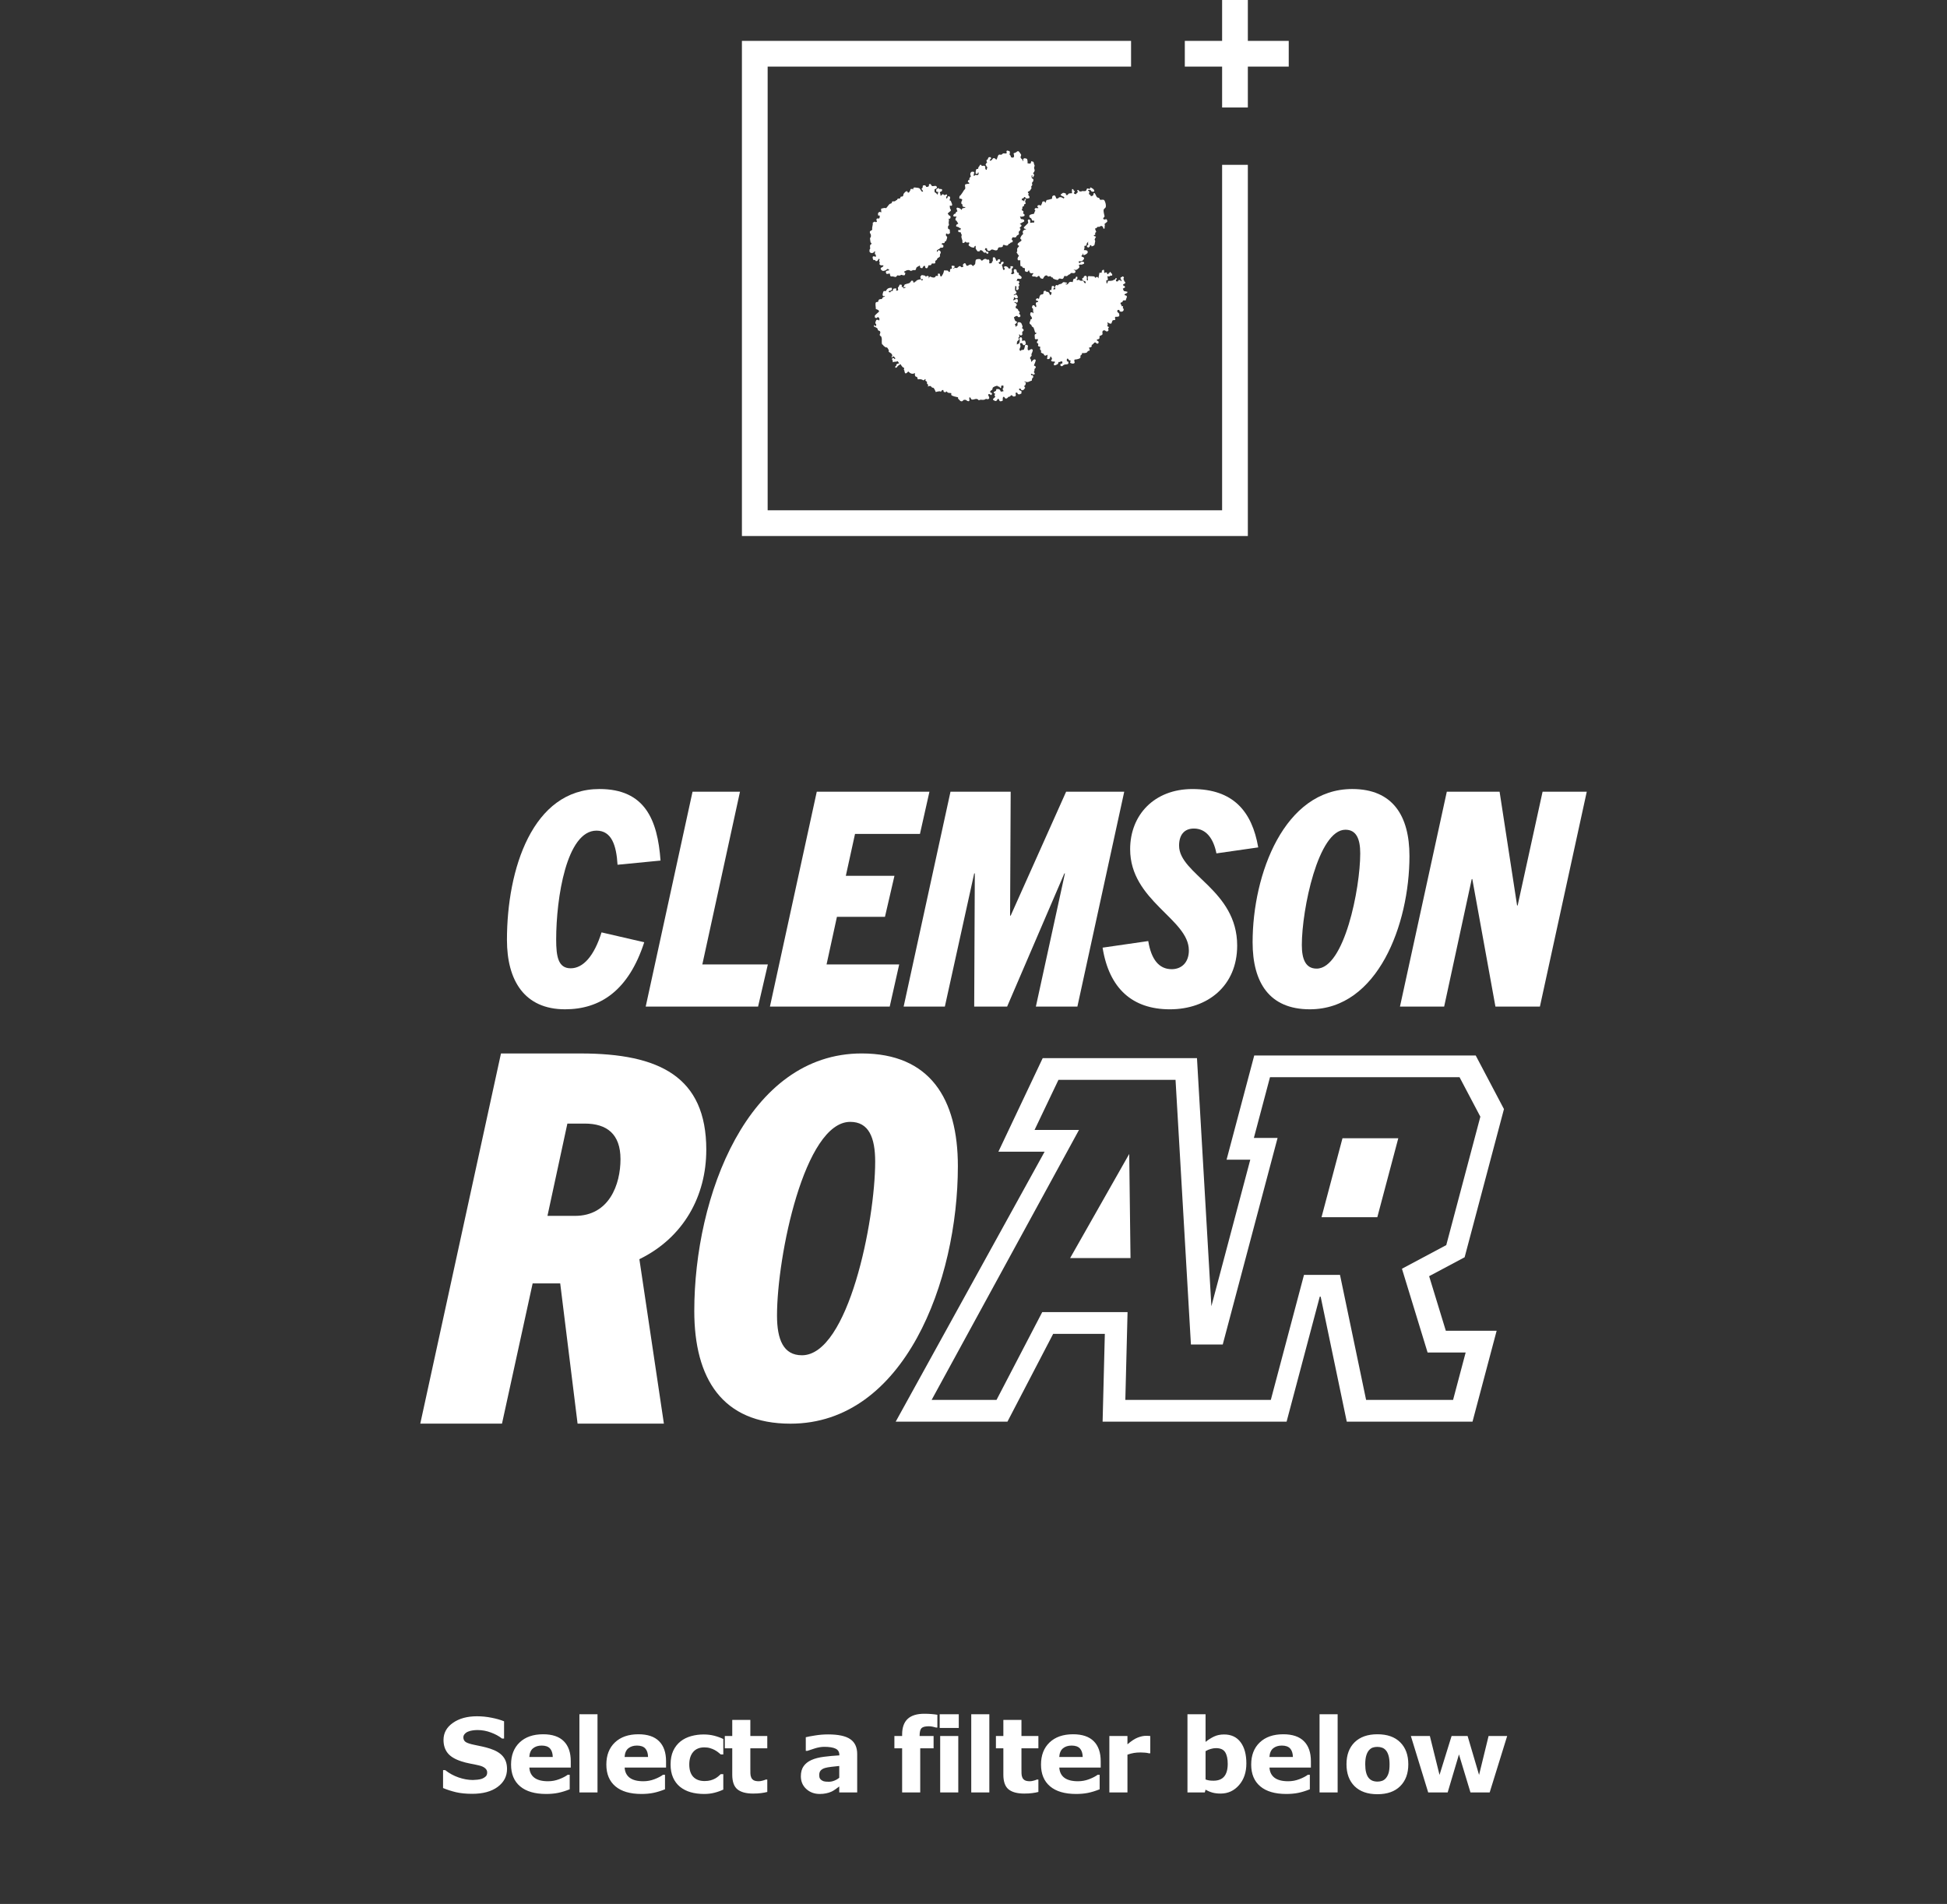 <svg width="227" height="222" viewBox="0 0 227 222" fill="none" xmlns="http://www.w3.org/2000/svg">
<rect x="0" y="0" width="227" height="222" fill="#333333" stroke="none"/>
<path d="M131.87 6.267H88V61H143.986V19.219" stroke="white" stroke-width="3"/>
<path d="M117.444 17.548C117.444 17.548 117.358 17.591 117.354 17.609C117.324 17.695 117.375 17.761 117.384 17.826C117.35 17.834 117.337 17.882 117.324 17.887C117.213 17.926 117.076 17.856 116.96 17.887C116.9 17.899 116.815 18.025 116.75 18.038C116.609 18.064 116.532 17.973 116.417 18.069C116.361 18.112 116.237 18.503 116.207 18.59C116.173 18.572 116.151 18.603 116.117 18.59C116.083 18.577 116.04 18.485 115.997 18.468C115.719 18.355 115.732 18.585 115.603 18.685C115.556 18.72 115.475 18.72 115.419 18.746C115.419 18.746 115.398 18.655 115.389 18.624C115.428 18.59 115.526 18.555 115.543 18.503C115.552 18.468 115.531 18.412 115.543 18.381C115.518 18.36 115.492 18.364 115.483 18.321C115.428 18.321 115.355 18.334 115.304 18.321C115.274 18.364 115.192 18.425 115.184 18.473C115.18 18.494 115.197 18.542 115.184 18.564C115.162 18.598 115.043 18.62 115.034 18.655C114.987 18.794 115.064 18.898 115.094 18.993H115.034C114.991 19.006 114.901 19.171 114.914 19.241C114.919 19.267 114.996 19.315 115.004 19.332C115.017 19.354 115.017 19.441 115.034 19.453C115.06 19.475 115.103 19.453 115.124 19.484C115.068 19.601 115.077 19.653 115.034 19.792C115.017 19.783 114.961 19.792 114.944 19.792C114.867 19.623 114.846 19.684 114.884 19.423C114.854 19.41 114.79 19.336 114.764 19.332C114.675 19.306 114.55 19.358 114.461 19.332C114.431 19.323 114.413 19.219 114.371 19.21C114.336 19.202 114.225 19.236 114.251 19.241C114.212 19.306 114.17 19.371 114.131 19.458C114.127 19.467 114.075 19.48 114.071 19.488C114.05 19.536 114.075 19.636 114.041 19.671C113.985 19.723 113.887 19.684 113.831 19.731C113.789 19.766 113.703 20.209 113.771 20.252C113.866 20.313 113.921 20.252 113.985 20.222C114.033 20.196 114.007 20.161 114.015 20.1C114.037 20.109 114.105 20.131 114.105 20.131C114.088 20.222 114.084 20.239 114.075 20.348C114.041 20.356 114.028 20.404 114.015 20.409C113.926 20.439 113.776 20.383 113.682 20.409L113.652 20.469C113.605 20.5 113.557 20.469 113.502 20.5C113.536 20.335 113.549 20.239 113.592 20.1C113.536 20.074 113.579 20.1 113.562 20.04C113.416 20.026 113.288 19.979 113.198 20.1C113.078 20.257 113.125 20.417 113.198 20.56C113.138 20.634 113.031 20.721 113.018 20.838C113.014 20.873 113.035 20.96 113.018 20.99C113.01 20.999 112.881 21.016 112.868 21.02C112.86 21.081 112.86 21.155 112.838 21.238C112.843 21.238 112.945 21.259 112.958 21.268C112.992 21.294 112.988 21.398 113.018 21.42C112.954 21.42 112.612 21.45 112.535 21.511C112.457 21.567 112.573 21.88 112.535 22.002C112.513 22.067 112.415 22.132 112.385 22.184C112.248 22.405 112.149 22.575 111.991 22.77C111.965 22.8 111.884 22.831 111.871 22.891C111.777 23.269 111.961 23.13 112.051 23.169C112.072 23.178 112.171 23.269 112.201 23.291C112.145 23.412 112.008 23.599 112.111 23.781C112.128 23.812 112.214 23.833 112.231 23.872C112.252 23.916 112.188 23.894 112.201 23.964C112.231 24.146 112.428 24.146 112.594 24.146C112.577 24.155 112.479 24.237 112.475 24.237C112.184 24.324 112.226 24.194 112.111 24.485C111.974 24.302 111.875 24.259 111.597 24.207C111.576 24.254 111.542 24.267 111.507 24.298C111.563 24.437 111.563 24.506 111.627 24.636C111.58 24.671 111.482 24.715 111.447 24.758C111.413 24.801 111.426 24.875 111.387 24.91C111.358 24.94 111.302 24.919 111.268 24.94C111.229 24.966 111.173 25.057 111.148 25.092C111.161 25.114 111.148 25.188 111.148 25.214C111.302 25.253 111.319 25.27 111.512 25.244C111.494 25.279 111.524 25.3 111.512 25.335L111.452 25.366C111.387 25.465 111.417 25.526 111.392 25.674C111.409 25.683 111.503 25.717 111.512 25.735C111.597 25.852 111.64 25.956 111.726 26.073C111.666 26.112 111.503 26.186 111.482 26.256C111.465 26.308 111.499 26.355 111.482 26.407C111.563 26.429 111.7 26.455 111.786 26.499C111.803 26.507 111.85 26.581 111.875 26.59C111.927 26.603 111.974 26.577 112.025 26.59C112.008 26.659 111.991 26.729 111.965 26.837C111.888 26.837 111.88 26.776 111.786 26.807C111.768 26.811 111.721 26.885 111.696 26.898C111.811 27.115 111.683 27.058 112 27.08C112.029 27.163 112.064 27.258 112.089 27.328H112.119C112.145 27.458 112.077 27.501 112.089 27.636C112.098 27.744 112.192 27.97 112.209 28.066C112.222 28.135 112.188 28.213 112.209 28.283C112.209 28.296 112.261 28.309 112.269 28.343C112.522 28.252 112.346 28.395 112.513 28.192C112.547 28.209 112.569 28.178 112.603 28.192C112.612 28.192 112.676 28.278 112.693 28.283C112.826 28.313 112.843 28.226 112.967 28.283C113.099 28.343 112.954 28.434 112.937 28.5C112.928 28.534 112.95 28.587 112.937 28.621C113.159 28.782 113.241 28.877 113.575 28.869C113.592 28.825 113.605 28.756 113.634 28.717C113.656 28.682 113.733 28.682 113.754 28.656V28.994C113.763 29.034 113.93 29.242 113.968 29.303C114.05 29.298 114.127 29.303 114.212 29.303C114.221 29.281 114.255 29.186 114.272 29.181C114.546 29.12 114.619 29.42 114.756 29.459C114.841 29.481 114.893 29.442 114.966 29.429C114.996 29.463 115.008 29.567 115.055 29.581C115.09 29.589 115.145 29.563 115.175 29.581C115.18 29.55 115.231 29.533 115.235 29.52C115.252 29.468 115.218 29.42 115.235 29.368C115.205 29.363 115.073 29.359 115.021 29.337C114.97 29.311 114.944 29.168 114.901 29.155H114.841C114.824 29.12 114.859 29.064 114.841 29.034C114.863 28.999 114.914 28.947 114.931 28.912C114.97 28.947 115.055 28.955 115.085 29.003C115.103 29.034 115.077 29.094 115.085 29.125C115.098 29.172 115.18 29.212 115.205 29.246C115.261 29.233 115.329 29.259 115.385 29.246C115.488 29.22 115.513 29.099 115.659 29.09C115.822 29.081 115.976 29.242 116.207 29.181C116.361 29.138 116.322 28.938 116.417 28.873C116.524 28.799 116.673 28.856 116.81 28.812C116.845 28.799 116.896 28.738 116.93 28.721C116.93 28.695 116.917 28.621 116.93 28.599C116.947 28.565 116.999 28.578 117.02 28.539C117.161 28.587 117.341 28.686 117.504 28.599C117.542 28.578 117.564 28.469 117.594 28.448C117.623 28.422 117.679 28.434 117.713 28.417C117.743 28.4 117.803 28.309 117.833 28.296C117.906 28.257 117.979 28.261 118.047 28.235C118.047 28.235 118.086 28.092 118.077 28.053C118.064 28.005 117.966 27.966 117.957 27.931C117.936 27.84 117.996 27.853 117.987 27.779C118.03 27.749 118.047 27.701 118.077 27.657C118.197 27.675 118.33 27.71 118.441 27.657C118.505 27.623 118.488 27.558 118.531 27.506C118.591 27.432 118.728 27.375 118.805 27.323C118.792 27.224 118.762 27.124 118.775 27.046C118.788 26.976 118.895 26.911 118.929 26.863C118.967 26.798 118.959 26.75 118.989 26.681C118.976 26.672 118.903 26.629 118.899 26.62C118.886 26.585 118.916 26.559 118.899 26.529C119.143 26.355 119.186 26.26 118.899 26.099C119.079 26.004 119.233 25.908 119.413 25.821C119.4 25.782 119.413 25.713 119.413 25.669C119.374 25.652 119.323 25.587 119.293 25.578C119.173 25.539 119.096 25.578 119.019 25.518C118.985 25.491 119.002 25.418 118.989 25.366C118.92 25.392 118.942 25.279 118.929 25.244C118.933 25.244 119.096 25.257 119.049 25.274C119.246 25.253 119.584 25.227 119.413 24.966C119.395 24.94 119.297 24.927 119.293 24.905C119.276 24.845 119.344 24.758 119.323 24.658C119.301 24.58 119.19 24.567 119.173 24.537C119.113 24.441 119.083 24.411 119.203 24.354C119.19 24.142 119.177 24.15 119.293 24.046C119.297 24.037 119.374 24.046 119.383 24.046C119.387 24.011 119.383 23.868 119.413 23.829L119.592 23.738C119.55 23.608 119.502 23.486 119.532 23.399C119.541 23.373 119.618 23.299 119.622 23.278C119.635 23.208 119.579 23.234 119.592 23.187C119.558 23.195 119.472 23.217 119.472 23.217C119.395 23.477 119.425 23.564 119.263 23.338C119.181 23.347 119.19 23.378 119.143 23.399C119.143 23.399 119.143 23.208 119.143 23.152C119.387 23.095 119.297 23.139 119.417 22.97C119.443 22.987 119.477 22.956 119.507 22.97C119.537 22.983 119.545 23.078 119.567 23.091C119.708 23.191 119.896 23.122 120.02 23.091C120.007 23.03 120.037 22.965 120.02 22.909C120.012 22.874 119.909 22.8 119.9 22.757C119.892 22.722 119.883 22.588 119.93 22.605V22.544C119.93 22.544 119.845 22.462 119.841 22.453C119.832 22.436 119.849 22.379 119.841 22.362C120.067 22.262 120.093 22.245 120.204 22.023L120.264 21.962C120.273 21.897 120.213 21.845 120.234 21.745C120.243 21.693 120.346 21.624 120.354 21.563C120.363 21.494 120.303 21.42 120.324 21.316C120.337 21.255 120.461 21.151 120.474 21.099C120.491 21.034 120.461 20.951 120.474 20.882C120.277 20.764 120.286 20.812 120.264 20.513C120.311 20.482 120.281 20.487 120.294 20.422H120.354C120.354 20.482 120.35 20.578 120.354 20.669C120.358 20.669 120.521 20.665 120.474 20.639C120.487 20.604 120.534 20.482 120.564 20.456C120.564 20.452 120.564 20.369 120.564 20.365C120.551 20.313 120.474 20.252 120.444 20.209C120.47 20.17 120.513 20.122 120.534 20.087C120.555 20.048 120.62 19.957 120.624 19.935C120.658 19.788 120.564 19.666 120.564 19.597C120.56 19.475 120.637 19.41 120.624 19.258L120.564 19.167C120.495 18.828 120.551 18.881 120.23 18.798C120.217 18.859 120.183 18.976 120.17 19.046C120.11 19.063 120.132 19.02 120.11 19.076C120.003 19.072 119.871 19.05 119.806 19.046C119.819 18.811 119.806 18.724 119.746 18.525C119.661 18.503 119.507 18.42 119.383 18.464C119.361 18.473 119.323 18.538 119.293 18.555C119.293 18.624 119.301 18.698 119.293 18.772H119.233C119.203 18.707 119.233 18.672 119.203 18.62C119.16 18.546 119.01 18.477 118.993 18.373C118.963 18.199 119.074 18.195 119.053 18.034C119.044 17.991 118.788 17.643 118.749 17.635C118.582 17.6 118.557 17.713 118.475 17.756C118.377 17.808 118.261 17.834 118.171 17.878C118.223 18.082 118.338 18.455 117.962 18.368C117.829 18.338 117.867 18.247 117.808 18.121C117.799 18.099 117.722 18.082 117.718 18.06C117.688 17.917 117.79 17.795 117.718 17.661C117.675 17.583 117.564 17.604 117.474 17.57M108.413 21.45C108.396 21.481 108.344 21.459 108.323 21.481C108.28 21.524 108.323 21.637 108.293 21.698C108.263 21.75 108.105 21.832 107.989 21.789C107.989 21.789 107.933 21.624 107.839 21.607C107.749 21.589 107.638 21.637 107.595 21.637L107.565 21.884L107.416 22.067L107.505 22.097C107.565 22.188 107.57 22.227 107.625 22.345C107.595 22.327 107.535 22.358 107.505 22.345C107.403 22.31 107.287 21.997 107.172 21.945C107.026 21.88 106.769 21.884 106.594 21.854C106.564 21.897 106.517 21.915 106.474 21.945C106.474 21.945 106.474 22.032 106.474 22.036C106.513 22.045 106.521 22.114 106.474 22.097C106.465 22.097 106.448 22.045 106.444 22.036C106.358 22.036 106.256 22.036 106.17 22.036C106.136 22.24 106.05 22.331 105.956 22.466C105.918 22.436 105.871 22.466 105.836 22.436C105.823 22.427 105.781 22.323 105.776 22.314C105.982 22.258 105.434 22.327 105.657 22.345C105.605 22.358 105.571 22.345 105.537 22.375L105.357 22.592C105.31 22.679 105.336 22.839 105.237 22.9C105.19 22.926 105.062 22.926 105.023 22.93C104.873 23.326 104.895 23.065 104.659 23.178C104.621 23.195 104.604 23.304 104.569 23.33C104.539 23.356 104.479 23.343 104.45 23.36L104.42 23.421C104.287 23.508 104.163 23.477 104.026 23.482C104.009 23.525 103.996 23.616 103.966 23.664C103.915 23.747 103.803 23.733 103.722 23.786C103.619 23.855 103.371 24.254 103.298 24.276C103.29 24.276 103.17 24.241 103.118 24.246C103.007 24.254 102.815 24.315 102.725 24.337C102.725 24.497 102.738 24.61 102.755 24.736C102.686 24.719 102.763 24.771 102.695 24.767L102.635 24.706C102.532 24.68 102.417 24.78 102.391 24.827C102.339 24.936 102.382 25.031 102.391 25.136C102.442 25.136 102.524 25.118 102.571 25.136C102.545 25.487 102.579 25.491 102.267 25.474C102.258 25.496 102.194 25.552 102.177 25.565C102.211 25.687 102.203 25.743 102.237 25.873C102.224 25.873 102.104 25.895 102.057 25.904C102.057 25.904 102.07 25.743 101.753 25.965C101.796 26.303 101.642 26.42 101.693 26.794C101.603 26.846 101.501 26.924 101.419 26.976C101.428 27.028 101.406 27.076 101.419 27.128C101.436 27.206 101.531 27.306 101.539 27.406C101.552 27.514 101.539 27.605 101.509 27.684L101.449 27.714C101.415 27.905 101.492 28.131 101.509 28.3C101.548 28.313 101.586 28.3 101.599 28.33C101.612 28.365 101.582 28.422 101.599 28.452C101.578 28.478 101.496 28.513 101.479 28.543C101.381 28.704 101.475 28.851 101.449 29.034C101.449 29.034 101.394 29.06 101.389 29.064V29.125C101.381 29.172 101.351 29.277 101.389 29.372C101.398 29.39 101.462 29.416 101.479 29.433V29.494C101.792 29.515 101.796 29.52 101.963 29.311C101.984 29.32 102.048 29.346 102.053 29.342C102.04 29.385 101.997 29.442 101.993 29.463C101.984 29.507 102.023 29.65 102.023 29.65C102.036 29.659 102.108 29.693 102.113 29.711C102.134 29.78 102.104 29.88 102.113 29.958C101.834 29.828 101.655 29.854 101.779 30.206C101.796 30.249 101.779 30.275 101.809 30.297C101.864 30.331 101.95 30.297 102.023 30.327C102.04 30.336 102.096 30.444 102.113 30.449C102.31 30.483 102.387 30.284 102.446 30.171C102.481 30.188 102.528 30.232 102.566 30.232C102.459 30.444 102.502 30.414 102.566 30.601C102.558 30.601 102.566 30.687 102.566 30.692C102.549 30.648 102.532 30.77 102.536 30.783C102.575 30.965 102.823 30.948 102.99 30.935C102.981 30.948 102.994 31.009 102.99 31.026C102.956 31.108 102.759 31.2 102.686 31.243C102.703 31.295 102.669 31.343 102.686 31.399C102.695 31.43 102.862 31.573 102.896 31.582C103.02 31.612 103.243 31.534 103.32 31.49C103.35 31.473 103.397 31.373 103.439 31.369C103.538 31.352 103.572 31.408 103.653 31.43C103.653 31.43 103.653 31.517 103.653 31.521C103.277 31.564 103.178 31.66 103.38 31.951C103.542 31.907 103.581 31.929 103.743 31.89C103.756 31.99 103.782 32.189 103.863 32.228C103.919 32.254 104.013 32.22 104.077 32.228C104.398 32.272 104.407 32.415 104.621 32.107C104.775 32.124 104.873 32.15 104.985 32.107L105.044 32.046C105.147 32.033 105.25 32.102 105.318 32.107C105.404 32.111 105.434 32.076 105.498 32.076C105.515 31.998 105.532 31.933 105.558 31.829C105.511 31.79 105.46 31.768 105.408 31.738V31.677C105.507 31.629 105.622 31.555 105.712 31.521C105.815 31.486 105.978 31.473 106.076 31.521L106.136 31.582C106.29 31.603 106.371 31.508 106.47 31.49C106.538 31.477 106.649 31.517 106.714 31.49C106.808 31.451 106.799 31.26 106.863 31.182C106.932 31.104 107.082 31.065 107.167 30.996C107.137 30.922 107.257 30.996 107.257 30.996C107.3 31.278 107.257 31.23 107.531 31.273C107.578 31.187 107.651 31 107.775 30.996C107.826 30.996 107.792 31.039 107.865 31.026C107.882 31.069 107.848 31.134 107.865 31.182C107.869 31.2 107.942 31.243 107.955 31.273C107.989 31.26 108.04 31.282 108.075 31.273C108.169 31.247 108.22 31.022 108.254 30.935C108.593 30.922 108.524 30.952 108.648 30.718C108.785 30.735 108.854 30.727 108.982 30.718C108.991 30.683 109.038 30.67 109.042 30.657C109.063 30.592 109.021 30.509 109.042 30.444C109.059 30.388 109.188 30.336 109.222 30.292C109.26 30.24 109.265 30.149 109.312 30.106C109.402 30.023 109.539 30.019 109.586 29.893C109.607 29.824 109.573 29.75 109.586 29.676C109.59 29.641 109.671 29.528 109.675 29.494C109.697 29.259 109.564 29.238 109.431 29.155C109.393 29.207 109.35 29.255 109.312 29.307C109.389 29.32 109.222 29.368 109.222 29.368C109.252 29.203 109.196 29.207 109.372 29.09C109.44 29.042 109.487 29.047 109.551 28.999C109.573 28.982 109.59 28.916 109.611 28.908C109.714 28.856 109.842 28.908 109.945 28.847C109.992 28.821 109.967 28.725 110.005 28.695C109.958 28.608 109.992 28.595 109.915 28.543C109.868 28.513 109.821 28.508 109.765 28.482C109.795 28.461 109.821 28.374 109.855 28.361C109.941 28.326 110.031 28.369 110.099 28.33C110.159 28.296 110.121 28.235 110.159 28.178C110.185 28.139 110.288 28.122 110.309 28.087C110.335 28.044 110.446 27.71 110.429 27.627C110.42 27.579 110.322 27.54 110.309 27.506C110.275 27.432 110.3 27.384 110.279 27.289C110.317 27.289 110.322 27.232 110.339 27.228C110.403 27.21 110.424 27.28 110.459 27.289C110.643 27.332 110.681 27.219 110.763 27.167C110.745 27.037 110.728 26.872 110.733 26.768C110.587 26.694 110.527 26.742 110.519 26.52C110.51 26.308 110.621 26.321 110.638 26.242C110.651 26.177 110.609 26.069 110.609 26.056C110.587 25.787 110.681 25.756 110.609 25.505C110.647 25.487 110.716 25.505 110.758 25.505C110.848 25.309 110.84 25.387 110.788 25.166C110.745 25.153 110.694 25.157 110.668 25.136C110.6 25.07 110.54 24.958 110.489 24.888C110.621 24.784 110.711 24.68 110.852 24.58C110.835 24.528 110.87 24.48 110.852 24.428C110.848 24.411 110.767 24.337 110.763 24.306C110.733 24.172 110.75 24.09 110.733 23.968C110.767 23.968 110.9 23.99 110.977 23.998C110.977 23.998 111.011 23.855 111.007 23.816C111.007 23.799 110.861 23.425 110.852 23.417C110.823 23.386 110.733 23.373 110.703 23.356C110.745 23.213 110.852 22.956 110.673 22.896C110.621 22.878 110.574 22.913 110.523 22.896C110.502 22.952 110.484 23.004 110.463 23.048C110.313 23.317 110.437 23.065 110.313 23.108C110.313 23.052 110.326 22.978 110.313 22.926C110.322 22.922 110.373 22.9 110.373 22.896C110.386 22.852 110.403 22.857 110.433 22.835C110.407 22.77 110.382 22.696 110.373 22.653C110.317 22.679 110.129 22.761 110.069 22.744C110.061 22.744 109.992 22.657 109.979 22.653C109.945 22.644 109.889 22.666 109.86 22.653C109.834 22.674 109.765 22.796 109.74 22.805C109.705 22.813 109.65 22.787 109.62 22.805C109.727 22.805 109.56 22.405 109.56 22.405C109.714 22.345 109.723 22.327 109.834 22.253C109.821 22.201 109.834 22.123 109.834 22.067C109.701 22.041 109.675 22.023 109.5 22.036C109.461 21.954 109.47 21.967 109.41 21.915C109.316 21.971 109.303 22.01 109.166 22.067C109.132 22.379 109.149 22.375 109.41 22.375C109.346 22.501 109.359 22.553 109.32 22.713C109.243 22.614 109.136 22.496 109.016 22.436H108.986C108.935 22.327 108.974 22.18 108.956 22.067C109.021 22.054 109.012 22.067 109.046 22.036C109.089 21.993 109.196 21.962 109.226 21.915C109.239 21.893 109.252 21.785 109.226 21.824C109.217 21.819 109.183 21.711 109.166 21.702C109.021 21.628 108.802 21.732 108.682 21.702C108.597 21.68 108.55 21.485 108.468 21.455H108.409L108.413 21.45ZM127.172 21.85L127.112 21.88C127.078 21.932 127.1 21.962 127.082 22.032C126.945 21.993 126.886 22.006 126.749 21.971C126.565 22.375 126.629 22.262 126.171 22.279L126.017 22.34C125.995 22.345 125.965 22.314 125.987 22.31C125.944 22.292 125.875 22.327 125.837 22.31C125.798 22.292 125.79 22.097 125.623 22.158C125.623 22.158 125.55 22.275 125.623 22.249C125.623 22.249 125.649 22.401 125.653 22.431C125.516 22.531 125.537 22.496 125.443 22.648C125.353 22.622 125.319 22.627 125.259 22.588C125.144 22.509 125.208 22.444 125.229 22.466C125.242 22.397 125.319 22.401 125.289 22.284C125.28 22.253 125.182 22.219 125.169 22.192C125.144 22.154 125.152 22.119 125.139 22.071C125.131 22.071 125.032 22.049 124.989 22.041C124.977 22.192 124.964 22.349 124.989 22.531C124.917 22.54 124.724 22.531 124.626 22.561C124.583 22.575 124.489 22.709 124.446 22.748C124.407 22.731 124.335 22.748 124.292 22.748C124.279 22.696 124.27 22.644 124.262 22.561C124.176 22.54 124.052 22.457 123.898 22.501C123.877 22.505 123.817 22.588 123.808 22.592H123.748C123.53 22.809 123.868 22.857 123.992 22.93C124.031 22.952 124.074 23.03 124.112 23.052C124.061 23.087 124.026 23.108 123.992 23.143C123.86 23.048 123.71 22.935 123.479 23.022C123.427 23.039 123.376 23.13 123.325 23.143C123.269 23.16 123.2 23.13 123.145 23.143C123.115 23.022 123.046 22.779 122.901 22.774C122.854 22.774 122.811 22.822 122.747 22.835C122.738 22.87 122.691 22.883 122.687 22.896C122.661 22.978 122.661 23.113 122.657 23.174C122.434 23.23 122.284 23.295 122.019 23.326C121.976 23.447 121.946 23.529 121.899 23.634H121.839V23.573C121.788 23.425 121.642 23.49 121.535 23.512C121.497 23.747 121.437 23.794 121.356 23.972C121.095 23.885 121.155 23.89 120.962 23.972C120.962 24.029 120.975 24.102 120.962 24.155L121.052 24.185C121.052 24.185 121.052 24.272 121.052 24.276C120.898 24.254 120.812 24.272 120.688 24.276C120.679 24.346 120.602 24.337 120.628 24.458C120.628 24.467 120.722 24.58 120.718 24.58C120.632 24.615 120.59 24.827 120.564 24.919C120.316 24.984 120.196 24.975 120.02 25.101C120.033 25.17 119.999 25.248 120.02 25.318C120.042 25.374 120.192 25.422 120.234 25.47C120.281 25.531 120.294 25.674 120.354 25.717C120.423 25.761 120.491 25.709 120.534 25.717C120.542 25.717 120.568 25.774 120.594 25.778C120.594 25.778 120.542 25.96 120.564 25.96C120.363 25.939 120.303 25.939 120.11 25.991C120.123 25.848 120.157 25.639 120.02 25.591C119.986 25.578 119.93 25.604 119.9 25.591C119.892 25.626 119.845 25.639 119.841 25.652C119.793 25.795 119.905 25.852 119.871 25.991C119.849 26.064 119.438 26.412 119.357 26.512C119.391 26.546 119.37 26.568 119.387 26.633C119.46 26.651 119.584 26.711 119.661 26.724C119.314 26.811 119.139 26.937 119.297 27.276C119.19 27.349 118.933 27.636 118.963 27.827C118.967 27.87 119.074 27.918 119.083 27.948C119.096 27.983 119.07 28.04 119.083 28.07C119.019 28.109 118.676 28.365 118.659 28.409C118.638 28.465 118.672 28.534 118.659 28.591C118.672 28.591 118.758 28.608 118.779 28.621C118.801 28.634 118.792 28.704 118.809 28.712C118.762 28.795 118.621 28.903 118.595 28.99C118.561 29.12 118.651 29.35 118.535 29.39C118.467 29.411 118.625 29.572 118.625 29.572V29.602C118.646 29.611 118.702 29.711 118.715 29.724C118.745 29.767 118.766 29.78 118.805 29.815C118.741 29.91 118.587 30.071 118.651 30.275C118.659 30.297 118.728 30.336 118.741 30.366C118.826 30.353 118.89 30.336 118.955 30.336V30.644C118.959 30.579 118.955 30.965 118.985 31.013C119.002 31.043 119.13 31.048 119.164 31.074C119.186 31.091 119.199 31.178 119.224 31.195C119.293 31.239 119.434 31.265 119.498 31.286C119.498 31.364 119.472 31.517 119.498 31.595C119.532 31.686 119.674 31.677 119.772 31.716C119.802 31.673 119.858 31.638 119.892 31.595C119.918 31.555 119.93 31.508 119.952 31.473C119.978 31.547 120.042 31.764 120.102 31.812C120.209 31.894 120.32 31.859 120.465 31.842C120.453 31.864 120.47 31.912 120.465 31.933C120.457 31.968 120.341 32.063 120.316 32.085C120.341 32.124 120.358 32.198 120.376 32.241C120.474 32.241 120.56 32.228 120.679 32.241C120.727 32.246 120.799 32.328 120.923 32.302C120.949 32.294 121.018 32.189 121.043 32.181C121.077 32.168 121.133 32.194 121.163 32.181C121.339 32.428 121.223 32.445 121.587 32.519C121.69 32.372 121.779 32.059 122.07 32.12C122.088 32.12 122.16 32.237 122.19 32.241C122.302 32.263 122.366 32.176 122.494 32.211C122.524 32.22 122.558 32.315 122.584 32.333C122.631 32.363 122.683 32.333 122.734 32.363C122.764 32.38 122.768 32.467 122.794 32.484C122.845 32.523 123.222 32.671 123.337 32.641C123.389 32.623 123.423 32.502 123.487 32.484C123.65 32.445 123.723 32.554 123.881 32.515C123.988 32.489 124.056 32.276 124.095 32.176C124.51 32.233 124.373 32.185 124.609 32.024C124.656 31.99 124.716 31.998 124.763 31.964C124.788 31.942 124.823 31.851 124.852 31.842C124.977 31.799 125.118 31.872 125.246 31.842C125.298 31.829 125.353 31.747 125.396 31.721C125.387 31.668 125.362 31.582 125.366 31.564C125.293 31.529 125.216 31.473 125.152 31.443C125.255 31.451 125.396 31.482 125.456 31.473C125.563 31.456 125.833 31.247 125.85 31.134C125.863 31.035 125.708 30.913 125.85 30.857C125.922 30.826 126.042 30.87 126.124 30.857C126.196 30.844 126.333 30.757 126.398 30.735C126.385 30.696 126.398 30.622 126.398 30.579C126.192 30.479 126.154 30.475 125.944 30.609L125.914 30.67C125.807 30.687 125.828 30.614 125.764 30.609C125.773 30.561 125.794 30.466 125.794 30.457C126.034 30.479 126.149 30.479 126.278 30.336C126.505 30.075 126.376 30.002 126.094 29.906C126.111 29.871 126.081 29.85 126.094 29.815C126.107 29.78 126.205 29.724 126.214 29.693C126.226 29.659 126.201 29.602 126.214 29.572H126.273C126.273 29.572 126.273 29.685 126.273 29.693C126.312 29.715 126.342 29.715 126.363 29.754C126.526 29.698 126.8 29.589 126.817 29.416C126.843 29.151 126.53 29.159 126.363 29.168C126.436 28.994 126.457 28.899 126.423 28.678C126.496 28.652 126.53 28.665 126.607 28.647C126.612 28.613 126.663 28.599 126.667 28.587C126.723 28.422 126.659 28.43 126.757 28.309C126.796 28.261 126.86 28.226 126.907 28.187C126.898 28.213 126.847 28.296 126.847 28.309C126.834 28.409 126.903 28.434 126.877 28.526C126.868 28.556 126.749 28.625 126.727 28.647C126.74 28.686 126.727 28.756 126.727 28.799C126.877 28.829 126.86 28.938 127.031 28.769C127.087 28.712 127.061 28.669 127.091 28.587C127.121 28.604 127.181 28.573 127.211 28.587C127.232 28.595 127.262 28.717 127.271 28.738C127.391 28.678 127.549 28.665 127.605 28.556C127.617 28.53 127.699 28.118 127.694 28.096C127.69 28.044 127.613 27.996 127.635 27.879C127.635 27.879 127.771 27.636 127.784 27.601C127.677 27.571 127.656 27.532 127.54 27.51C127.557 27.501 127.523 27.427 127.54 27.419C127.583 27.393 127.647 27.397 127.694 27.388C127.694 27.354 127.673 27.202 127.694 27.141C127.703 27.115 127.793 27.067 127.814 27.05C127.746 26.898 127.724 26.811 127.664 26.651C127.729 26.62 127.784 26.629 127.844 26.59C127.87 26.572 127.908 26.477 127.934 26.468C128.028 26.429 128.122 26.468 128.208 26.438C128.264 26.416 128.302 26.342 128.392 26.347C128.58 26.347 128.619 26.542 128.666 26.685C128.692 26.668 128.769 26.624 128.786 26.624C128.773 26.459 128.794 26.394 128.816 26.256C128.82 26.221 128.786 26.177 128.786 26.195V26.104C128.889 26.021 128.983 25.939 129.09 25.856C129.077 25.795 129.103 25.73 129.09 25.674L129.03 25.613C129.03 25.613 129 25.557 129 25.552C128.901 25.565 128.79 25.613 128.696 25.583C128.683 25.578 128.632 25.5 128.606 25.491C128.679 25.374 128.696 25.331 128.786 25.244C128.747 25.084 128.64 24.628 128.666 24.476C128.683 24.354 128.871 24.263 128.91 24.168C128.996 23.924 128.833 23.369 128.696 23.308C128.55 23.243 128.384 23.343 128.242 23.278C128.195 23.256 128.212 23.165 128.182 23.126C128.118 23.039 127.994 23.065 127.908 23.004C127.814 22.93 127.707 22.553 127.605 22.514C127.57 22.501 127.54 22.531 127.515 22.514C127.459 22.822 127.472 22.809 127.181 22.883C127.159 22.844 127.151 22.774 127.121 22.731C127.095 22.696 126.98 22.67 126.967 22.64C126.933 22.522 127.031 22.466 126.997 22.331C126.984 22.284 126.877 22.236 126.843 22.21C126.843 22.21 126.873 22.154 126.873 22.149C126.945 22.154 127.044 22.123 127.117 22.149C127.177 22.171 127.219 22.314 127.301 22.336C127.686 22.436 127.605 22.149 127.45 22.028C127.348 21.945 127.258 21.915 127.147 21.845M115.941 29.984C115.92 29.984 115.894 30.002 115.873 29.984C115.86 30.01 115.779 30.032 115.753 30.045C115.753 30.062 115.753 30.444 115.753 30.444C115.736 30.466 115.676 30.483 115.663 30.505C115.65 30.527 115.65 30.644 115.633 30.657C115.586 30.696 115.556 30.674 115.479 30.687C115.518 30.705 115.406 30.722 115.389 30.718C115.376 30.713 115.359 30.666 115.329 30.657C115.351 30.496 115.389 30.314 115.24 30.258C115.18 30.232 115.171 30.301 115.09 30.288C115.064 30.284 114.996 30.201 114.97 30.197C114.73 30.145 114.627 30.305 114.516 30.384C114.486 30.362 114.456 30.397 114.426 30.384C114.379 30.366 114.349 30.249 114.306 30.232C114.199 30.18 113.93 30.201 113.823 30.262C113.677 30.34 113.754 30.67 113.673 30.818C113.66 30.839 113.463 31 113.429 31.03C113.395 30.996 113.279 30.857 113.245 30.848C112.928 30.757 112.736 31.304 112.577 30.727C112.56 30.727 112.462 30.679 112.398 30.696L112.368 30.757C112.269 30.822 112.184 30.956 112.338 31.035C112.363 31.048 112.295 31.069 112.308 31.095C112.243 31.113 112.162 31.169 112.094 31.156C112.017 31.139 112.025 31.004 111.85 31.035C111.807 31.043 111.597 31.247 111.576 31.252C111.507 31.265 111.366 31.23 111.272 31.221L111.242 31.312C111.002 31.373 111.263 31.187 111.302 31.156C111.293 31.108 111.268 31.013 111.272 31.004C111.148 30.987 111.114 30.991 110.998 30.974C110.989 31.013 110.964 31.013 110.938 31.035C110.968 31.16 110.968 31.213 110.998 31.312C110.921 31.347 110.818 31.33 110.784 31.404C110.754 31.464 110.758 31.634 110.754 31.681C110.694 31.66 110.694 31.729 110.634 31.712C110.596 31.699 110.57 31.577 110.514 31.56C110.356 31.512 110.215 31.551 110.061 31.529C110.035 31.838 109.894 32.037 109.757 32.237C109.744 32.228 109.68 32.237 109.667 32.237C109.603 32.102 109.611 32.129 109.577 31.929C109.526 31.916 109.53 31.951 109.517 31.898C109.487 31.916 109.427 31.885 109.397 31.898C109.384 31.898 109.367 31.946 109.337 31.959C109.337 31.959 109.337 32.102 109.367 32.05C109.359 32.081 109.337 32.172 109.337 32.172C109.269 32.185 109.192 32.15 109.123 32.172C109.081 32.185 109.046 32.306 109.003 32.328C108.781 32.424 108.588 32.298 108.426 32.237C108.361 32.324 108.314 32.341 108.276 32.484C108.276 32.463 108.289 32.28 108.276 32.237C108.272 32.22 108.22 32.215 108.216 32.176C108.173 32.194 108.109 32.159 108.066 32.176C108.04 32.185 107.989 32.246 107.946 32.267C107.916 32.246 107.886 32.159 107.856 32.146C107.814 32.124 107.497 32.063 107.433 32.085C107.428 32.085 107.407 32.142 107.403 32.146C107.227 32.302 107.317 32.267 107.343 32.454L107.373 32.576C107.373 32.576 107.514 32.576 107.463 32.545C107.497 32.545 107.548 32.545 107.583 32.545C107.583 32.554 107.578 32.667 107.583 32.667C107.51 32.654 107.531 32.71 107.463 32.697C107.437 32.693 107.364 32.58 107.343 32.576C107.249 32.554 106.923 32.658 106.859 32.697C106.829 32.715 106.851 32.767 106.829 32.788C106.791 32.823 106.727 32.819 106.679 32.849C106.658 32.858 106.637 32.932 106.62 32.94C106.602 32.949 106.547 32.932 106.53 32.94C106.508 32.884 106.483 32.94 106.47 32.91C106.457 32.884 106.47 32.814 106.47 32.788C106.418 32.775 106.453 32.775 106.44 32.727C106.388 32.727 106.307 32.741 106.26 32.727C106.192 32.823 106.119 32.949 106.016 33.005C105.871 33.084 105.524 33.101 105.443 33.222C105.408 33.266 105.443 33.3 105.413 33.344C105.361 33.322 105.387 33.379 105.383 33.405C105.306 33.383 105.383 33.496 105.383 33.496C105.464 33.522 105.481 33.465 105.562 33.465V33.557C105.485 33.578 105.494 33.565 105.413 33.587C105.46 33.617 105.327 33.617 105.323 33.617L105.293 33.461C105.293 33.461 105.151 33.478 105.143 33.461C105.117 33.409 105.143 33.275 105.143 33.218C104.818 33.144 104.92 33.166 104.779 33.431C104.775 33.439 104.689 33.522 104.689 33.522C104.664 33.63 104.732 33.73 104.719 33.8C104.711 33.83 104.638 33.861 104.629 33.891C104.591 33.873 104.518 33.891 104.479 33.891C104.484 33.804 104.492 33.769 104.509 33.678C104.484 33.657 104.454 33.661 104.45 33.617C104.39 33.617 104.236 33.648 104.236 33.648C104.236 33.648 104.15 33.674 104.146 33.678C104.103 33.717 104.129 33.847 104.086 33.891C104.026 33.952 103.906 33.93 103.842 33.982C103.82 33.999 103.842 34.06 103.812 34.073C103.769 34.09 103.701 34.056 103.662 34.073C103.692 34.056 103.602 34.012 103.602 34.012C103.606 34.004 103.662 33.921 103.662 33.921C103.769 33.886 103.876 33.904 103.936 33.83C103.94 33.821 103.996 33.739 103.996 33.739C104.004 33.691 103.966 33.552 103.966 33.552C103.679 33.552 103.512 33.587 103.358 33.8C103.332 33.834 103.332 33.904 103.298 33.921C103.204 33.965 103.097 33.908 103.024 33.952C102.986 33.973 102.87 34.338 102.904 34.442C102.913 34.464 102.981 34.503 102.994 34.533C103.05 34.533 103.123 34.52 103.178 34.533C103.178 34.538 103.14 34.594 103.148 34.594C102.917 34.633 102.909 34.685 102.815 34.872C102.511 34.872 102.464 34.898 102.391 35.119V35.18C102.331 35.228 102.211 35.193 102.147 35.241C101.997 35.345 102.117 35.775 102.117 36.039C102.25 36.074 102.438 36.139 102.481 36.252C102.494 36.287 102.459 36.313 102.481 36.343C102.408 36.395 102.01 36.756 101.997 36.803C101.967 36.899 102.018 36.968 102.027 37.051C102.066 37.051 102.125 37.094 102.207 37.081C102.271 37.068 102.288 36.986 102.327 36.96C102.327 36.96 102.459 37.008 102.417 37.02C102.434 37.034 102.498 37.06 102.506 37.081C102.541 37.151 102.515 37.203 102.536 37.294C102.494 37.303 102.494 37.355 102.476 37.385C102.442 37.368 102.408 37.298 102.387 37.294C102.322 37.272 102.241 37.303 102.173 37.294C102.138 37.394 102.036 37.576 102.053 37.693C102.053 37.711 102.138 37.772 102.143 37.785C102.19 37.889 102.134 37.889 102.143 37.997C102.104 37.975 102.117 38.045 102.053 38.028C102.044 38.028 102.018 37.975 101.993 37.967C102.113 37.919 101.822 37.919 101.903 37.936L101.873 38.058C101.993 38.132 102.215 38.188 102.297 38.305C102.344 38.37 102.327 38.47 102.387 38.518C102.481 38.596 102.601 38.553 102.631 38.705C102.665 38.883 102.545 38.931 102.571 39.074C102.583 39.152 102.72 39.195 102.75 39.26C102.772 39.308 102.81 39.482 102.81 39.508C102.823 39.647 102.776 39.99 102.84 40.155H102.87C102.96 40.198 103.029 40.372 103.114 40.398H103.174C103.174 40.398 103.183 40.48 103.204 40.489C103.273 40.523 103.345 40.48 103.418 40.519C103.474 40.55 103.718 40.901 103.598 41.01C103.748 41.131 104.051 41.209 104.022 41.5C104.022 41.5 103.94 41.626 103.932 41.657C103.97 41.635 103.957 41.704 104.022 41.687C104.056 41.678 104.064 41.596 104.081 41.565C104.107 41.565 104.18 41.578 104.201 41.565C104.265 41.626 104.509 41.813 104.291 41.873C104.27 41.847 104.231 41.761 104.201 41.752C104.167 41.739 104.111 41.765 104.081 41.752C104.064 41.782 104.013 41.821 103.992 41.843C103.992 41.843 103.992 41.956 104.022 41.904C104.043 41.973 104.034 41.956 104.051 42.025C104.111 41.995 104.081 42.238 104.081 42.238C104.265 42.177 104.33 42.16 104.535 42.177C104.539 42.164 104.561 42.117 104.565 42.117C104.591 42.108 104.715 42.138 104.685 42.147C104.732 42.225 104.783 42.29 104.835 42.36C104.693 42.403 104.535 42.407 104.501 42.546C104.497 42.559 104.509 42.624 104.501 42.638C104.484 42.668 104.39 42.694 104.381 42.729C104.364 42.772 104.398 42.837 104.381 42.885C104.437 42.859 104.484 42.885 104.531 42.855C104.586 42.82 104.629 42.711 104.681 42.668C104.783 42.585 104.882 42.538 104.985 42.455C105.053 42.559 105.139 42.703 105.228 42.794C105.267 42.833 105.391 42.867 105.408 42.915C105.443 43.002 105.37 43.028 105.378 43.098L105.438 43.189C105.481 43.414 105.451 43.358 105.528 43.527C105.562 43.514 105.614 43.536 105.648 43.527C105.729 43.506 105.823 43.367 105.892 43.31C106.119 43.519 106.311 43.688 106.679 43.497C106.658 43.679 106.641 43.862 106.799 43.927C106.846 43.944 106.893 43.918 106.919 43.957C106.941 43.983 106.996 44.2 107.009 44.235C107.351 44.183 107.446 44.226 107.677 44.356C107.724 44.326 107.848 44.187 107.921 44.205C107.921 44.205 107.895 44.352 107.891 44.391C107.912 44.404 108.062 44.491 108.07 44.513C108.096 44.56 108.058 44.643 108.07 44.699C108.083 44.751 108.216 44.851 108.22 44.886C108.233 44.955 108.177 44.999 108.16 45.068C108.242 45.051 108.37 44.99 108.464 45.008C108.55 45.02 108.614 45.151 108.678 45.19C108.725 45.22 108.777 45.19 108.828 45.22C108.909 45.268 109.063 45.589 109.102 45.711C109.217 45.672 109.427 45.62 109.556 45.62C109.594 45.62 109.658 45.68 109.735 45.65V45.62C109.787 45.593 109.791 45.524 109.825 45.498C109.872 45.463 109.919 45.498 109.975 45.468C110.065 45.772 109.945 45.663 110.249 45.745C110.258 45.732 110.296 45.659 110.309 45.654C110.343 45.641 110.365 45.672 110.399 45.654C110.424 45.676 110.459 45.763 110.489 45.776C110.574 45.819 110.818 45.824 110.912 45.837C110.921 45.906 110.887 45.984 110.912 46.049C110.959 46.179 111.52 46.288 111.7 46.327C111.713 46.379 111.687 46.427 111.7 46.479C111.7 46.483 111.965 46.752 111.974 46.757C112.239 46.878 112.248 46.67 112.368 46.635C112.612 46.557 112.697 46.705 112.791 46.757C112.843 46.783 112.885 46.757 112.941 46.787C112.958 46.744 112.992 46.744 113.031 46.727C113.005 46.553 113.014 46.462 113.001 46.358C113.048 46.37 113.074 46.34 113.121 46.327C113.147 46.375 113.224 46.553 113.271 46.575C113.442 46.64 113.669 46.518 113.784 46.514C113.985 46.505 114.015 46.583 114.118 46.67C114.401 46.544 114.426 46.661 114.756 46.609C114.786 46.605 114.919 46.518 114.936 46.518C115.043 46.501 115.145 46.562 115.21 46.548C115.24 46.544 115.299 46.47 115.329 46.457C115.317 46.405 115.342 46.358 115.329 46.305C115.329 46.292 115.026 45.858 115.419 45.967C115.432 45.967 115.488 46.054 115.509 46.058C115.569 46.071 115.603 46.023 115.629 46.028C115.595 46.002 115.655 45.897 115.659 45.876C115.625 45.858 115.646 45.819 115.629 45.815C115.578 45.789 115.526 45.797 115.475 45.785C115.475 45.724 115.441 45.693 115.445 45.663C115.454 45.554 115.638 45.498 115.689 45.42C115.727 45.359 115.71 45.268 115.749 45.203C115.792 45.125 116.151 44.964 116.292 44.99C116.305 44.99 116.378 45.077 116.382 45.081C116.412 45.094 116.476 45.064 116.502 45.081C116.545 45.107 116.579 45.216 116.622 45.238C116.643 45.246 116.69 45.22 116.712 45.238C116.738 44.89 116.725 44.968 116.986 44.96C116.986 45.042 117.003 45.155 116.986 45.238C116.986 45.238 116.9 45.294 116.896 45.298C116.952 45.507 116.883 45.446 117.016 45.576C116.981 45.585 116.969 45.633 116.956 45.637C116.909 45.654 116.853 45.624 116.802 45.637C116.849 45.654 116.686 45.667 116.682 45.667C116.673 45.646 116.669 45.602 116.652 45.576C116.502 45.35 116.541 45.364 116.168 45.364C116.147 45.424 116.147 45.524 116.108 45.576C116.074 45.62 115.967 45.633 115.924 45.667C115.882 45.706 115.899 45.698 115.864 45.758C115.864 45.758 115.864 45.845 115.864 45.85C115.886 45.85 115.967 45.837 115.984 45.85C115.984 45.858 116.006 45.954 116.014 46.002C115.864 46.002 116.027 46.245 116.044 46.279C115.946 46.358 115.86 46.44 115.77 46.522C115.787 46.575 115.809 46.587 115.8 46.644C116.117 46.831 116.177 46.8 116.344 46.492C116.365 46.518 116.446 46.527 116.464 46.553C116.489 46.592 116.468 46.635 116.494 46.674C116.613 46.874 116.763 46.779 116.917 46.705C116.892 46.47 116.913 46.431 116.947 46.275C116.977 46.292 117.037 46.262 117.067 46.275C117.114 46.292 117.153 46.44 117.217 46.457C117.444 46.514 117.478 46.34 117.581 46.275C117.632 46.24 117.675 46.275 117.73 46.245C117.782 46.214 117.833 46.127 117.885 46.088C117.91 46.101 117.949 46.084 117.974 46.088C118.022 46.101 118.06 46.193 118.094 46.21C118.197 46.258 118.253 46.214 118.368 46.21C118.373 46.188 118.428 46.123 118.428 46.119C118.471 45.954 118.334 45.871 118.458 45.78C118.488 45.793 118.544 45.767 118.578 45.78C118.625 45.797 118.634 45.906 118.668 45.932C118.83 46.054 118.963 45.932 119.092 45.871C119.092 45.78 119.092 45.685 119.092 45.593C119.023 45.563 118.843 45.511 118.818 45.442C118.805 45.407 118.83 45.35 118.818 45.32C118.895 45.342 118.886 45.268 118.972 45.32C119.07 45.381 119.01 45.52 119.216 45.502C119.336 45.494 119.447 45.359 119.49 45.255C119.49 45.255 119.567 45.216 119.52 45.194C119.468 45.172 119.413 45.073 119.43 44.981C119.43 44.968 119.511 44.929 119.52 44.921C119.592 44.825 119.575 44.751 119.609 44.612C119.584 44.591 119.558 44.595 119.55 44.552C119.541 44.552 119.468 44.556 119.46 44.552V44.461C119.875 44.656 119.922 44.482 120.307 44.369C120.316 44.313 120.307 44.196 120.337 44.122C120.35 44.087 120.444 44.044 120.457 44.001C120.474 43.94 120.444 43.879 120.457 43.814C120.431 43.792 120.406 43.792 120.397 43.753C120.358 43.753 120.281 43.77 120.247 43.753C120.226 43.744 120.2 43.636 120.187 43.632C120.217 43.632 120.26 43.584 120.277 43.571C120.444 43.684 120.38 43.671 120.611 43.662C120.602 43.588 120.649 43.614 120.641 43.54C120.641 43.51 120.551 43.428 120.551 43.419C120.53 43.31 120.598 43.284 120.611 43.232C120.624 43.171 120.594 43.106 120.611 43.05C120.628 42.985 120.722 42.92 120.761 42.863C120.748 42.842 120.761 42.794 120.761 42.772C120.744 42.703 120.607 42.655 120.547 42.62C120.62 42.364 120.714 42.282 120.761 41.973C120.735 41.969 120.679 41.913 120.671 41.913C120.487 41.873 120.401 42.06 120.307 42.13C120.29 42.143 120.256 42.203 120.247 42.221C120.234 42.16 120.213 42.012 120.187 41.913C120.179 41.886 120.102 41.817 120.097 41.791C120.067 41.609 120.247 41.583 120.281 41.452V41.422C120.277 41.444 120.243 41.331 120.251 41.3C120.26 41.253 120.5 40.827 120.371 40.749C120.192 40.632 120.08 40.814 119.978 40.84C119.96 40.84 119.9 40.832 119.888 40.84C119.879 40.806 119.832 40.793 119.828 40.78C119.793 40.684 119.828 40.515 119.828 40.411C119.845 40.467 119.858 40.38 119.858 40.38C119.755 40.15 119.776 40.207 119.524 40.228C119.498 40.333 119.434 40.727 119.344 40.78C119.271 40.819 119.173 40.78 119.1 40.81C119.087 40.814 119.015 40.901 119.01 40.901C118.946 40.914 118.92 40.862 118.89 40.871C118.925 40.871 118.86 40.78 118.86 40.78C118.852 40.667 118.972 40.476 118.98 40.411C118.993 40.289 118.933 40.185 118.92 40.102L118.95 40.011C119.006 40.024 119.074 39.994 119.13 40.011C119.271 40.059 119.224 40.333 119.464 40.228C119.704 40.12 119.558 39.859 119.494 39.708C119.336 39.721 119.267 39.716 119.13 39.738C119.19 39.529 119.169 39.551 119.13 39.369C119.1 39.369 119.032 39.33 118.98 39.308C118.98 39.308 118.779 39.508 118.826 39.521C118.955 39.56 118.886 39.911 118.826 40.011C118.783 40.085 118.634 40.133 118.552 40.168C118.574 39.773 118.539 39.859 118.796 39.612C118.758 39.499 118.766 39.469 118.736 39.364C118.753 39.352 118.818 39.321 118.826 39.304C118.852 39.243 118.801 39.213 118.856 39.182C118.856 39.182 118.801 39.022 118.796 38.996C118.826 39.013 118.886 39.004 118.916 39.026C118.933 39.039 118.959 39.113 118.976 39.117C119.01 39.13 119.122 39.095 119.096 39.087C119.1 39.069 119.181 39.043 119.186 39.026C119.216 38.935 119.156 38.779 119.186 38.687C119.207 38.618 119.374 38.648 119.336 38.44C119.323 38.37 119.203 38.301 119.151 38.253C119.241 38.054 119.241 38.132 119.181 37.945C119.134 37.806 119.096 37.659 118.972 37.606C118.638 37.476 118.595 37.663 118.638 37.945C118.616 37.962 118.492 38.015 118.484 38.036V38.097H118.424C118.402 38.015 118.42 37.958 118.364 37.915L118.334 37.884C118.334 37.884 118.325 37.811 118.334 37.793H118.364C118.48 37.732 118.527 37.615 118.608 37.515C118.313 37.459 118.313 37.324 118.214 36.995C118.287 36.96 118.441 36.843 118.518 36.838C118.676 36.83 118.642 36.925 118.698 36.96C118.753 36.995 118.792 36.955 118.848 36.99C118.886 36.964 118.925 36.916 118.967 36.899C118.946 36.808 118.976 36.747 118.937 36.682C118.933 36.678 118.818 36.621 118.818 36.621C118.788 36.508 118.903 36.508 118.878 36.374C118.865 36.304 118.758 36.27 118.728 36.222C118.702 36.183 118.719 36.135 118.698 36.1C118.646 36.014 118.514 35.966 118.424 35.918C118.437 35.857 118.407 35.792 118.424 35.731C118.432 35.697 118.539 35.623 118.544 35.579C118.561 35.41 118.385 35.315 118.27 35.271C118.21 35.245 118.355 35.202 118.39 35.21L118.45 35.271C118.719 35.345 118.668 35.08 118.659 34.933C118.621 34.924 118.616 34.876 118.599 34.872C118.454 34.82 118.261 34.989 118.176 35.024L118.116 34.933C118.116 34.933 118.201 34.889 118.206 34.872C118.223 34.82 118.206 34.742 118.206 34.69C118.253 34.711 118.223 34.638 118.295 34.659C118.308 34.659 118.338 34.742 118.355 34.75C118.509 34.846 118.574 34.772 118.689 34.69C118.565 34.377 118.561 34.255 118.206 34.442C118.21 34.442 118.206 34.355 118.206 34.351C118.325 34.299 118.385 34.308 118.45 34.199C118.458 34.186 118.492 34.177 118.509 34.169C118.497 34.134 118.522 34.078 118.509 34.047C118.488 33.986 118.373 33.93 118.355 33.861C118.317 33.682 118.381 33.552 118.355 33.37C118.385 33.387 118.415 33.318 118.475 33.37C118.539 33.426 118.484 33.678 118.475 33.8C118.535 33.791 118.587 33.839 118.689 33.8C118.698 33.795 118.711 33.739 118.719 33.739C118.719 33.709 118.805 33.661 118.779 33.552C118.779 33.544 118.715 33.483 118.719 33.461C118.723 33.418 118.852 33.387 118.839 33.218C118.83 33.118 118.728 33.149 118.779 33.001C118.779 32.992 118.86 32.923 118.869 32.91C118.869 32.91 118.86 32.832 118.839 32.88C118.822 32.871 118.805 32.767 118.779 32.758C118.719 32.736 118.604 32.758 118.535 32.758V32.697H118.565C118.569 32.675 118.578 32.558 118.595 32.545C118.723 32.428 118.865 32.558 119.019 32.515C119.036 32.511 119.079 32.437 119.109 32.424C119.109 32.398 119.096 32.328 119.109 32.302C119.006 32.176 118.92 32.107 118.775 32.024C118.775 31.985 118.792 31.872 118.775 31.842C118.736 31.781 118.681 31.82 118.625 31.781C118.557 31.729 118.527 31.564 118.505 31.473C118.471 31.464 118.458 31.417 118.445 31.412C118.069 31.278 118.21 31.725 118.261 31.872C118.21 31.89 118.206 31.872 118.171 31.903C118.056 31.998 118.069 31.985 117.897 31.933C117.919 31.894 117.833 31.89 117.867 31.872C118.039 31.768 117.966 31.569 117.957 31.321L118.047 31.291C118.201 31.017 118.077 31.035 117.803 31.043C117.825 31.352 117.867 31.265 117.623 31.321C117.465 31.087 117.405 31.043 117.11 31.043C117.097 31.069 117.071 31.16 117.05 31.2C117.063 31.217 117.136 31.278 117.14 31.291C117.123 31.299 117.14 31.421 117.14 31.443C117.054 31.46 117.02 31.443 116.956 31.473C116.913 31.299 116.879 31.035 116.802 30.891C116.892 30.818 116.947 30.774 117.016 30.674C116.99 30.631 116.994 30.566 116.986 30.522C116.964 30.518 116.832 30.501 116.866 30.522C116.772 30.57 116.767 30.531 116.712 30.614C116.699 30.635 116.652 30.779 116.652 30.8C116.618 30.792 116.532 30.77 116.532 30.77C116.515 30.744 116.494 30.692 116.472 30.679C116.438 30.7 116.421 30.627 116.412 30.618C116.639 30.488 116.643 30.531 116.596 30.279C116.558 30.275 116.553 30.223 116.536 30.219C116.498 30.206 116.395 30.245 116.417 30.249H116.357C116.31 30.266 116.318 30.384 116.267 30.401C116.232 30.41 116.177 30.384 116.147 30.401C116.108 30.258 116.053 30.049 115.933 30.002C115.924 30.002 115.916 30.002 115.907 30.002M128.568 31.482C128.542 31.521 128.461 31.555 128.448 31.603C128.448 31.603 128.469 31.69 128.478 31.725C128.443 31.729 128.431 31.781 128.418 31.786C128.341 31.812 128.234 31.803 128.174 31.816C128.152 32.102 128.071 32.233 128.084 32.463C127.964 32.233 127.878 32.25 127.69 32.402C127.66 32.367 127.639 32.272 127.6 32.25C127.502 32.194 127.07 32.224 126.903 32.189C126.894 32.224 126.847 32.237 126.843 32.25C126.804 32.363 126.843 32.558 126.843 32.68C126.838 32.68 126.783 32.71 126.783 32.71C126.761 32.662 126.727 32.649 126.693 32.619C126.77 32.354 126.701 32.003 126.389 32.22C126.35 32.246 126.363 32.341 126.329 32.376C126.299 32.402 126.209 32.424 126.179 32.437C126.201 32.523 126.171 32.58 126.209 32.654C126.269 32.762 126.53 32.745 126.573 32.871C126.59 32.923 126.552 32.971 126.573 33.023C126.56 33.023 126.487 33.018 126.483 33.023C126.389 32.936 126.355 32.88 126.303 32.745C126.201 32.732 126.034 32.749 125.91 32.715C125.901 32.715 125.837 32.623 125.82 32.623C125.704 32.606 125.666 32.697 125.546 32.654C125.533 32.649 125.516 32.597 125.486 32.593C125.644 32.502 125.631 32.515 125.606 32.285L125.516 32.254C125.49 32.289 125.447 32.285 125.426 32.315C125.409 32.341 125.417 32.45 125.396 32.467C125.323 32.523 125.216 32.454 125.152 32.558C125.126 32.602 125.075 32.849 125.062 32.897C124.476 32.723 124.694 33.17 124.335 33.175C124.335 33.175 124.258 33.144 124.245 33.144V33.084C124.288 33.071 124.352 33.084 124.399 33.084C124.386 33.075 124.424 33.031 124.429 33.023C124.399 32.997 124.382 33.005 124.369 32.962C124.245 32.94 124.061 32.884 123.975 32.901C123.919 32.91 123.842 33.027 123.791 33.057C123.68 33.123 123.556 33.118 123.427 33.179C123.406 33.188 123.363 33.266 123.337 33.27C123.235 33.288 123.209 33.209 123.123 33.24C123.115 33.24 123.072 33.318 123.063 33.331C122.952 33.47 122.978 33.539 123.063 33.7C122.991 33.717 122.926 33.735 122.819 33.761C122.832 33.726 122.807 33.669 122.819 33.639C122.819 33.626 122.901 33.587 122.909 33.578C122.888 33.526 122.926 33.474 122.909 33.422C122.901 33.405 122.832 33.361 122.819 33.331C122.76 33.357 122.691 33.348 122.635 33.361C122.623 33.483 122.588 33.696 122.576 33.821C122.481 33.821 122.49 33.808 122.391 33.821C122.409 33.865 122.374 33.93 122.391 33.973C122.409 34.021 122.554 34.069 122.605 34.095C122.605 34.099 122.593 34.264 122.576 34.216C122.554 34.247 122.588 34.273 122.576 34.308C122.567 34.325 122.498 34.373 122.486 34.399H122.426C122.383 34.303 122.362 34.229 122.306 34.151C122.169 33.969 122.195 34.078 121.972 33.999C121.963 33.999 121.921 33.913 121.912 33.908C121.861 33.891 121.814 33.926 121.762 33.908C121.745 33.943 121.677 33.978 121.672 33.999C121.642 34.086 121.677 34.177 121.642 34.247C121.583 34.351 121.437 34.312 121.339 34.368C121.219 34.438 121.159 34.707 121.129 34.859C120.885 34.746 121.035 34.746 120.795 34.859C120.804 34.911 120.778 34.928 120.765 34.98C120.889 35.072 120.893 35.08 121.039 35.102C121.026 35.102 121.035 35.215 121.009 35.224C120.975 35.241 120.898 35.224 120.859 35.224C120.842 35.258 120.774 35.315 120.769 35.345C120.739 35.471 120.821 35.597 120.829 35.684C120.829 35.744 120.795 35.775 120.799 35.805H120.739C120.675 35.783 120.62 35.61 120.555 35.592C120.457 35.562 120.448 35.627 120.376 35.623C120.299 35.888 120.277 35.866 120.465 36.022C120.406 36.079 120.478 36.422 120.495 36.543C120.453 36.495 120.393 36.465 120.346 36.422C120.406 36.422 120.179 36.395 120.256 36.422C120.221 36.452 120.17 36.422 120.136 36.452V36.513C120.042 36.791 120.221 36.821 120.32 37.064C120.307 37.073 120.324 37.142 120.32 37.155C120.303 37.194 120.157 37.238 120.136 37.277C120.123 37.307 120.14 37.368 120.136 37.398C120.132 37.429 120.046 37.541 120.046 37.554C120.033 37.611 120.059 37.68 120.046 37.737C120.102 37.785 120.217 37.863 120.26 37.923C120.294 37.971 120.281 38.036 120.32 38.075C120.363 38.119 120.435 38.119 120.47 38.166C120.56 38.292 120.637 38.609 120.684 38.783C120.727 38.792 120.791 38.783 120.838 38.813C120.825 38.826 120.816 38.891 120.808 38.904C120.778 38.944 120.679 38.956 120.654 38.996C120.598 39.091 120.667 39.33 120.654 39.486C120.709 39.508 120.667 39.486 120.684 39.547C120.804 39.547 120.872 39.569 121.018 39.547C121.005 39.582 121.026 39.634 121.018 39.668C120.992 39.764 120.816 39.838 120.928 40.007C120.945 40.033 121.039 40.042 121.048 40.068C121.09 40.215 120.945 40.294 121.077 40.376C121.116 40.398 121.244 40.428 121.287 40.437C121.274 40.545 121.227 40.693 121.287 40.806C121.3 40.823 121.373 40.845 121.377 40.866C121.398 40.94 121.347 41.044 121.377 41.114C121.386 41.131 121.42 41.127 121.437 41.144C121.518 41.218 121.595 41.205 121.681 41.266C121.711 41.288 121.69 41.322 121.711 41.357C121.831 41.552 121.989 41.444 122.135 41.357C122.118 41.57 122.109 41.652 122.075 41.847C122.096 41.852 122.255 41.895 122.225 41.878C122.31 41.821 122.404 41.843 122.439 41.726C122.447 41.696 122.421 41.63 122.439 41.604C122.456 41.574 122.55 41.591 122.558 41.574C122.571 41.6 122.55 41.639 122.558 41.665C122.563 41.682 122.644 41.748 122.648 41.756C122.661 41.804 122.61 41.934 122.618 41.939C122.597 41.943 122.563 41.991 122.558 41.999C122.563 42.004 122.558 42.082 122.558 42.09C122.708 42.156 122.747 42.177 122.982 42.151C122.982 42.169 122.969 42.294 122.982 42.303C122.956 42.342 122.897 42.364 122.862 42.394C122.871 42.425 122.862 42.486 122.862 42.516C122.905 42.533 122.901 42.568 122.922 42.607C123.089 42.577 123.098 42.577 123.196 42.516C123.226 42.499 123.329 42.451 123.35 42.425C123.402 42.347 123.363 42.255 123.44 42.208C123.479 42.186 123.547 42.221 123.594 42.208L123.654 42.147C123.812 42.108 123.757 42.16 123.868 42.177C123.851 42.225 123.868 42.308 123.868 42.36C123.782 42.39 123.697 42.42 123.624 42.451C123.628 42.503 123.654 42.663 123.654 42.663C123.701 42.672 123.748 42.711 123.838 42.694C123.881 42.685 123.949 42.598 123.988 42.572C124.176 42.451 124.283 42.525 124.502 42.451C124.514 42.447 124.527 42.394 124.561 42.39C124.549 42.321 124.587 42.234 124.561 42.177H124.531C124.476 42.177 124.42 42.108 124.377 42.086C124.377 42.03 124.39 41.956 124.377 41.9C124.403 41.878 124.42 41.808 124.467 41.808H124.497C124.553 41.865 124.626 41.999 124.707 42.025C124.741 42.034 124.793 42.012 124.827 42.025C124.788 42.138 124.801 42.182 124.767 42.303C124.878 42.351 125.058 42.455 125.221 42.364C125.366 42.282 125.263 42.164 125.251 42.086C125.238 42.008 125.285 41.973 125.28 41.93C125.482 41.917 125.653 41.886 125.858 41.808C125.867 41.804 125.88 41.748 125.888 41.748H125.948C125.991 41.674 125.948 41.57 125.978 41.47C126 41.405 126.102 41.37 126.132 41.318C126.162 41.257 126.132 41.222 126.162 41.166C126.291 41.17 126.569 41.183 126.706 41.105C126.766 41.066 126.8 40.962 126.856 40.919C126.881 40.897 126.915 40.932 126.945 40.919C127.142 40.84 127.01 40.641 126.945 40.55C127.052 40.519 127.245 40.489 127.279 40.393C127.296 40.346 127.254 40.254 127.279 40.211H127.309C127.429 40.15 127.515 40.024 127.613 39.933C127.643 39.946 127.699 39.92 127.733 39.933C127.806 39.959 127.823 40.12 128.007 40.055C128.028 40.046 128.063 39.977 128.097 39.964C128.067 39.916 128.097 39.851 128.067 39.807C128.054 39.79 127.9 39.721 127.883 39.686C127.87 39.651 127.904 39.625 127.883 39.595C128.17 39.517 128.221 39.534 128.187 39.195C128.289 39.13 128.388 39.113 128.491 39.043C128.52 39.022 128.516 38.974 128.55 38.952C128.529 38.809 128.491 38.618 128.61 38.553C128.833 38.431 128.901 38.627 129.004 38.644C129.133 38.67 129.145 38.596 129.214 38.583C129.205 38.509 129.252 38.535 129.244 38.462C129.244 38.431 129.175 38.362 129.184 38.305C129.184 38.292 129.274 38.219 129.274 38.214C129.287 38.175 129.257 38.154 129.274 38.123C129.227 38.101 129.145 38.062 129.09 38.032C129.18 37.837 129.167 37.772 129.09 37.572C129.188 37.628 129.287 37.68 129.394 37.728C129.385 37.728 129.548 37.728 129.573 37.728C129.595 37.676 129.689 37.385 129.727 37.359C129.804 37.303 129.92 37.35 130.001 37.298C130.066 37.259 130.027 37.125 130.001 37.146C130.014 37.099 129.984 37.042 130.001 36.995C130.006 36.981 130.057 36.964 130.061 36.934C130.301 36.951 130.335 36.934 130.485 36.873C130.511 36.652 130.511 36.56 130.365 36.443C130.348 36.43 130.28 36.4 130.275 36.382C130.254 36.317 130.288 36.239 130.275 36.165C130.322 36.152 130.322 36.191 130.335 36.135C130.387 36.157 130.438 36.113 130.485 36.135C130.524 36.152 130.511 36.265 130.545 36.287C130.725 36.408 130.952 36.326 130.999 36.165C131.037 36.048 130.982 36.048 130.969 35.953H130.909L130.939 35.705C130.832 35.714 130.815 35.71 130.759 35.705C130.738 35.653 130.776 35.605 130.759 35.553C130.75 35.532 130.682 35.51 130.669 35.493C130.639 35.441 130.669 35.397 130.639 35.336C130.673 35.319 130.695 35.254 130.729 35.245C130.75 35.241 130.797 35.258 130.819 35.245C130.875 35.206 130.904 35.054 130.969 35.032C131.037 35.006 131.17 35.032 131.243 35.032C131.29 34.867 131.345 34.733 131.392 34.603C131.371 34.585 131.358 34.494 131.332 34.481C131.273 34.447 131.196 34.451 131.148 34.42C130.973 34.308 131.35 34.216 131.422 34.143C131.452 34.112 131.422 34.047 131.452 34.021C131.418 34.012 131.037 33.934 131.029 33.93C131.011 33.921 130.926 33.691 130.909 33.652C131.059 33.6 131.08 33.57 131.183 33.496C131.14 33.457 131.14 33.379 131.093 33.344C131.05 33.309 131.024 33.327 130.973 33.313C130.973 33.305 130.952 33.201 130.943 33.157C131.037 33.114 131.106 33.079 131.187 33.036C131.17 32.992 131.2 32.927 131.187 32.88C131.178 32.858 131.11 32.836 131.097 32.819C131.059 32.754 131.033 32.632 131.007 32.571C130.99 32.623 130.977 32.48 130.977 32.48C131.106 32.402 131.011 32.224 130.857 32.233L130.797 32.294C130.738 32.324 130.695 32.333 130.648 32.354C130.648 32.359 130.648 32.554 130.648 32.536C130.665 32.576 130.725 32.597 130.738 32.628C130.767 32.693 130.75 32.754 130.767 32.814C130.699 32.754 130.648 32.723 130.583 32.658C130.532 32.675 130.485 32.636 130.434 32.658C130.395 32.671 130.348 32.797 130.314 32.814C130.262 32.832 130.211 32.793 130.16 32.814L130.13 32.754C130.117 32.801 130.1 32.636 130.1 32.632C130.108 32.628 130.19 32.58 130.19 32.571C130.211 32.493 130.151 32.454 130.16 32.415H130.1C130.061 32.428 130.023 32.571 129.98 32.602C129.959 32.615 129.911 32.597 129.89 32.602C129.869 32.606 129.792 32.688 129.77 32.693C129.586 32.749 129.424 32.754 129.192 32.754C129.141 32.866 129.141 32.862 129.103 33.031H129.013C129.004 32.958 128.983 32.81 128.983 32.693C129.051 32.667 129.077 32.68 129.162 32.662C129.154 32.523 129.154 32.359 129.103 32.202C129.248 32.228 129.261 32.25 129.406 32.202L129.436 32.142C129.488 32.12 129.59 32.142 129.646 32.142C129.642 32.111 129.689 32.081 129.676 32.02C129.655 31.89 129.479 31.777 129.402 31.681C129.368 31.725 129.402 31.76 129.372 31.803C129.347 31.838 129.312 31.807 129.282 31.833C129.248 31.859 129.222 31.951 129.192 31.985C129.188 31.977 129.111 31.964 129.103 31.955C129.077 31.929 129.085 31.872 129.073 31.833C129.038 31.825 129.026 31.777 129.013 31.773C128.901 31.733 128.837 31.812 128.769 31.833L128.739 31.803C128.752 31.616 128.73 31.595 128.709 31.464C128.687 31.464 128.606 31.477 128.589 31.464" fill="white"/>
<path d="M143.986 0V12.534M150.253 6.267H138.137" stroke="white" stroke-width="3"/>
<path d="M59.114 206.258C59.114 207.117 58.749 207.816 58.019 208.355C57.292 208.891 56.304 209.158 55.054 209.158C54.331 209.158 53.7 209.096 53.161 208.971C52.626 208.842 52.124 208.68 51.656 208.484V206.393H51.902C52.366 206.764 52.886 207.049 53.46 207.248C54.038 207.447 54.593 207.547 55.124 207.547C55.261 207.547 55.441 207.535 55.663 207.512C55.886 207.488 56.068 207.449 56.208 207.395C56.38 207.324 56.521 207.236 56.63 207.131C56.743 207.025 56.8 206.869 56.8 206.662C56.8 206.471 56.718 206.307 56.554 206.17C56.394 206.029 56.157 205.922 55.845 205.848C55.517 205.77 55.169 205.697 54.802 205.631C54.439 205.561 54.097 205.473 53.777 205.367C53.042 205.129 52.513 204.807 52.189 204.4C51.868 203.99 51.708 203.482 51.708 202.877C51.708 202.064 52.072 201.402 52.798 200.891C53.529 200.375 54.466 200.117 55.611 200.117C56.185 200.117 56.751 200.174 57.31 200.287C57.872 200.396 58.359 200.535 58.769 200.703V202.713H58.529C58.177 202.432 57.745 202.197 57.234 202.01C56.726 201.818 56.206 201.723 55.675 201.723C55.487 201.723 55.3 201.736 55.112 201.764C54.929 201.787 54.751 201.834 54.579 201.904C54.427 201.963 54.296 202.053 54.187 202.174C54.077 202.291 54.023 202.426 54.023 202.578C54.023 202.809 54.111 202.986 54.286 203.111C54.462 203.232 54.794 203.344 55.282 203.445C55.603 203.512 55.909 203.576 56.202 203.639C56.499 203.701 56.818 203.787 57.157 203.896C57.825 204.115 58.318 204.414 58.634 204.793C58.954 205.168 59.114 205.656 59.114 206.258ZM66.545 206.1H61.717C61.748 206.615 61.943 207.01 62.302 207.283C62.666 207.557 63.199 207.693 63.902 207.693C64.347 207.693 64.779 207.613 65.197 207.453C65.615 207.293 65.945 207.121 66.187 206.938H66.422V208.631C65.945 208.822 65.496 208.961 65.074 209.047C64.652 209.133 64.185 209.176 63.673 209.176C62.353 209.176 61.342 208.879 60.638 208.285C59.935 207.691 59.584 206.846 59.584 205.748C59.584 204.662 59.916 203.803 60.58 203.17C61.248 202.533 62.162 202.215 63.322 202.215C64.392 202.215 65.197 202.486 65.736 203.029C66.275 203.568 66.545 204.346 66.545 205.361V206.1ZM64.447 204.863C64.435 204.422 64.326 204.09 64.119 203.867C63.912 203.645 63.59 203.533 63.152 203.533C62.746 203.533 62.412 203.639 62.15 203.85C61.888 204.061 61.742 204.398 61.711 204.863H64.447ZM69.662 209H67.553V199.883H69.662V209ZM77.655 206.1H72.827C72.858 206.615 73.053 207.01 73.413 207.283C73.776 207.557 74.309 207.693 75.012 207.693C75.458 207.693 75.889 207.613 76.307 207.453C76.725 207.293 77.055 207.121 77.297 206.938H77.532V208.631C77.055 208.822 76.606 208.961 76.184 209.047C75.762 209.133 75.296 209.176 74.784 209.176C73.463 209.176 72.452 208.879 71.749 208.285C71.046 207.691 70.694 206.846 70.694 205.748C70.694 204.662 71.026 203.803 71.69 203.17C72.358 202.533 73.272 202.215 74.432 202.215C75.503 202.215 76.307 202.486 76.846 203.029C77.385 203.568 77.655 204.346 77.655 205.361V206.1ZM75.557 204.863C75.546 204.422 75.436 204.09 75.229 203.867C75.022 203.645 74.7 203.533 74.262 203.533C73.856 203.533 73.522 203.639 73.26 203.85C72.999 204.061 72.852 204.398 72.821 204.863H75.557ZM82.091 209.176C81.517 209.176 80.991 209.107 80.515 208.971C80.042 208.834 79.63 208.623 79.278 208.338C78.931 208.053 78.661 207.693 78.47 207.26C78.278 206.826 78.183 206.318 78.183 205.736C78.183 205.123 78.284 204.594 78.487 204.148C78.695 203.703 78.982 203.334 79.349 203.041C79.704 202.764 80.114 202.561 80.579 202.432C81.044 202.303 81.526 202.238 82.026 202.238C82.476 202.238 82.89 202.287 83.269 202.385C83.648 202.482 84.001 202.609 84.329 202.766V204.564H84.03C83.948 204.494 83.849 204.412 83.732 204.318C83.618 204.225 83.478 204.133 83.31 204.043C83.15 203.957 82.974 203.887 82.782 203.832C82.591 203.773 82.368 203.744 82.114 203.744C81.552 203.744 81.118 203.924 80.814 204.283C80.513 204.639 80.362 205.123 80.362 205.736C80.362 206.369 80.517 206.85 80.825 207.178C81.138 207.506 81.579 207.67 82.15 207.67C82.415 207.67 82.653 207.641 82.864 207.582C83.079 207.52 83.257 207.447 83.398 207.365C83.53 207.287 83.648 207.205 83.749 207.119C83.851 207.033 83.945 206.949 84.03 206.867H84.329V208.666C83.997 208.822 83.65 208.945 83.286 209.035C82.927 209.129 82.528 209.176 82.091 209.176ZM89.457 208.941C89.23 209 88.99 209.045 88.736 209.076C88.482 209.111 88.171 209.129 87.804 209.129C86.984 209.129 86.373 208.963 85.97 208.631C85.572 208.299 85.373 207.73 85.373 206.926V203.85H84.505V202.42H85.373V200.539H87.482V202.42H89.457V203.85H87.482V206.182C87.482 206.412 87.484 206.613 87.488 206.785C87.492 206.957 87.523 207.111 87.582 207.248C87.636 207.385 87.732 207.494 87.869 207.576C88.009 207.654 88.213 207.693 88.478 207.693C88.588 207.693 88.73 207.67 88.906 207.623C89.085 207.576 89.21 207.533 89.281 207.494H89.457V208.941ZM97.848 207.283V205.912C97.563 205.936 97.254 205.969 96.922 206.012C96.59 206.051 96.338 206.098 96.167 206.152C95.956 206.219 95.793 206.316 95.68 206.445C95.571 206.57 95.516 206.736 95.516 206.943C95.516 207.08 95.528 207.191 95.551 207.277C95.575 207.363 95.633 207.445 95.727 207.523C95.817 207.602 95.924 207.66 96.049 207.699C96.174 207.734 96.37 207.752 96.635 207.752C96.846 207.752 97.059 207.709 97.274 207.623C97.493 207.537 97.684 207.424 97.848 207.283ZM97.848 208.303C97.735 208.389 97.594 208.492 97.426 208.613C97.258 208.734 97.1 208.83 96.952 208.9C96.745 208.994 96.53 209.062 96.307 209.105C96.085 209.152 95.84 209.176 95.575 209.176C94.95 209.176 94.426 208.982 94.004 208.596C93.583 208.209 93.372 207.715 93.372 207.113C93.372 206.633 93.479 206.24 93.694 205.936C93.909 205.631 94.213 205.391 94.608 205.215C94.999 205.039 95.483 204.914 96.061 204.84C96.639 204.766 97.239 204.711 97.86 204.676V204.641C97.86 204.277 97.712 204.027 97.415 203.891C97.118 203.75 96.68 203.68 96.102 203.68C95.754 203.68 95.383 203.742 94.989 203.867C94.594 203.988 94.311 204.082 94.139 204.148H93.946V202.561C94.168 202.502 94.53 202.434 95.03 202.355C95.534 202.273 96.038 202.232 96.542 202.232C97.741 202.232 98.606 202.418 99.137 202.789C99.672 203.156 99.94 203.734 99.94 204.523V209H97.848V208.303ZM109.287 201.43H109.128C109.035 201.402 108.912 201.371 108.759 201.336C108.611 201.301 108.451 201.283 108.279 201.283C107.865 201.283 107.584 201.357 107.435 201.506C107.291 201.654 107.218 201.941 107.218 202.367V202.42H108.847V203.85H107.289V209H105.179V203.85H104.277V202.42H105.179V202.238C105.179 201.434 105.392 200.83 105.818 200.428C106.248 200.025 106.896 199.824 107.763 199.824C108.076 199.824 108.359 199.836 108.613 199.859C108.867 199.879 109.091 199.906 109.287 199.941V201.43ZM111.725 209H109.615V202.42H111.725V209ZM111.783 201.482H109.557V199.883H111.783V201.482ZM115.346 209H113.237V199.883H115.346V209ZM121.065 208.941C120.839 209 120.599 209.045 120.345 209.076C120.091 209.111 119.78 209.129 119.413 209.129C118.593 209.129 117.981 208.963 117.579 208.631C117.181 208.299 116.981 207.73 116.981 206.926V203.85H116.114V202.42H116.981V200.539H119.091V202.42H121.065V203.85H119.091V206.182C119.091 206.412 119.093 206.613 119.097 206.785C119.101 206.957 119.132 207.111 119.19 207.248C119.245 207.385 119.341 207.494 119.477 207.576C119.618 207.654 119.821 207.693 120.087 207.693C120.196 207.693 120.339 207.67 120.515 207.623C120.694 207.576 120.819 207.533 120.89 207.494H121.065V208.941ZM128.331 206.1H123.503C123.535 206.615 123.73 207.01 124.089 207.283C124.453 207.557 124.986 207.693 125.689 207.693C126.134 207.693 126.566 207.613 126.984 207.453C127.402 207.293 127.732 207.121 127.974 206.938H128.208V208.631C127.732 208.822 127.283 208.961 126.861 209.047C126.439 209.133 125.972 209.176 125.46 209.176C124.14 209.176 123.128 208.879 122.425 208.285C121.722 207.691 121.371 206.846 121.371 205.748C121.371 204.662 121.703 203.803 122.367 203.17C123.035 202.533 123.949 202.215 125.109 202.215C126.179 202.215 126.984 202.486 127.523 203.029C128.062 203.568 128.331 204.346 128.331 205.361V206.1ZM126.234 204.863C126.222 204.422 126.113 204.09 125.906 203.867C125.699 203.645 125.376 203.533 124.939 203.533C124.533 203.533 124.199 203.639 123.937 203.85C123.675 204.061 123.529 204.398 123.497 204.863H126.234ZM134.109 204.43H133.922C133.832 204.398 133.687 204.375 133.488 204.359C133.289 204.344 133.123 204.336 132.99 204.336C132.689 204.336 132.424 204.355 132.193 204.395C131.963 204.434 131.715 204.5 131.449 204.594V209H129.34V202.42H131.449V203.387C131.914 202.988 132.318 202.725 132.662 202.596C133.006 202.463 133.322 202.396 133.611 202.396C133.685 202.396 133.769 202.398 133.863 202.402C133.957 202.406 134.039 202.412 134.109 202.42V204.43ZM145.313 205.619C145.313 206.654 145.026 207.498 144.452 208.15C143.882 208.803 143.169 209.129 142.313 209.129C141.946 209.129 141.624 209.09 141.347 209.012C141.069 208.934 140.806 208.82 140.556 208.672L140.468 209H138.446V199.883H140.556V203.105C140.88 202.848 141.21 202.639 141.546 202.479C141.886 202.318 142.276 202.238 142.718 202.238C143.55 202.238 144.19 202.539 144.64 203.141C145.089 203.738 145.313 204.564 145.313 205.619ZM143.14 205.66C143.14 205.074 143.04 204.623 142.841 204.307C142.641 203.99 142.286 203.832 141.774 203.832C141.575 203.832 141.37 203.863 141.159 203.926C140.948 203.984 140.747 204.07 140.556 204.184V207.488C140.708 207.543 140.852 207.58 140.989 207.6C141.126 207.619 141.29 207.629 141.481 207.629C142.04 207.629 142.456 207.465 142.729 207.137C143.003 206.809 143.14 206.316 143.14 205.66ZM152.837 206.1H148.009C148.04 206.615 148.236 207.01 148.595 207.283C148.958 207.557 149.492 207.693 150.195 207.693C150.64 207.693 151.072 207.613 151.49 207.453C151.908 207.293 152.238 207.121 152.48 206.938H152.714V208.631C152.238 208.822 151.788 208.961 151.367 209.047C150.945 209.133 150.478 209.176 149.966 209.176C148.646 209.176 147.634 208.879 146.931 208.285C146.228 207.691 145.876 206.846 145.876 205.748C145.876 204.662 146.208 203.803 146.872 203.17C147.54 202.533 148.454 202.215 149.615 202.215C150.685 202.215 151.49 202.486 152.029 203.029C152.568 203.568 152.837 204.346 152.837 205.361V206.1ZM150.74 204.863C150.728 204.422 150.619 204.09 150.411 203.867C150.204 203.645 149.882 203.533 149.445 203.533C149.038 203.533 148.704 203.639 148.443 203.85C148.181 204.061 148.035 204.398 148.003 204.863H150.74ZM155.955 209H153.846V199.883H155.955V209ZM164.194 205.713C164.194 206.795 163.877 207.648 163.244 208.273C162.616 208.895 161.731 209.205 160.59 209.205C159.45 209.205 158.563 208.895 157.93 208.273C157.301 207.648 156.987 206.795 156.987 205.713C156.987 204.623 157.303 203.768 157.936 203.146C158.573 202.525 159.457 202.215 160.59 202.215C161.739 202.215 162.625 202.527 163.25 203.152C163.879 203.777 164.194 204.631 164.194 205.713ZM161.598 207.312C161.735 207.145 161.836 206.943 161.903 206.709C161.973 206.471 162.008 206.143 162.008 205.725C162.008 205.338 161.973 205.014 161.903 204.752C161.832 204.49 161.735 204.281 161.61 204.125C161.485 203.965 161.334 203.852 161.159 203.785C160.983 203.719 160.793 203.686 160.59 203.686C160.387 203.686 160.205 203.713 160.045 203.768C159.889 203.822 159.739 203.932 159.594 204.096C159.465 204.248 159.362 204.457 159.284 204.723C159.209 204.988 159.172 205.322 159.172 205.725C159.172 206.084 159.205 206.396 159.272 206.662C159.338 206.924 159.436 207.135 159.565 207.295C159.69 207.447 159.838 207.559 160.01 207.629C160.186 207.699 160.385 207.734 160.608 207.734C160.799 207.734 160.981 207.703 161.153 207.641C161.328 207.574 161.477 207.465 161.598 207.312ZM175.72 202.42L173.68 209H171.442L170.1 204.564L168.782 209H166.514L164.493 202.42H166.708L167.833 206.955L169.239 202.42H171.108L172.444 206.955L173.552 202.42H175.72Z" fill="white"/>
<path d="M121.792 134.286H116.403L121.568 123.378H139.555L141.235 152.303L145.77 135.218H143.006L146.231 123.068H172.052L175.346 129.318L170.76 146.597L166.622 148.803L168.568 155.164H174.494L171.68 165.763H157.018L153.975 151.188H153.872L150.004 165.763H128.553L128.812 155.529H122.787L117.459 165.763H104.43M108.619 163.227H116.185L121.513 152.993H131.461L131.202 163.227H148.164L152.032 148.652H156.23L159.273 163.227H169.414L170.881 157.7H166.442L163.453 147.935L168.62 145.18L172.594 130.206L170.168 125.602H148.068L146.189 132.68H148.953L142.559 156.769H138.85L137.056 125.912H123.404L120.62 131.749H125.8M131.806 146.689H124.767L131.655 134.55L131.806 146.689ZM160.581 141.925H154.076L156.519 132.722H163.025L160.581 141.925Z" fill="white"/>
<path d="M65.881 117.684C69.96 117.684 73.278 115.521 75.111 109.867L70.133 108.716C69.269 111.474 67.99 112.903 66.537 112.903C65.085 112.903 64.844 111.543 64.844 109.554C64.844 104.704 66.054 96.852 69.545 96.852C71.308 96.852 71.862 98.562 71.999 100.83L77.011 100.342C76.666 95.559 75.179 92 69.89 92C62.078 92 59.105 101.353 59.105 109.589C59.105 114.37 61.179 117.684 65.879 117.684H65.881Z" fill="white"/>
<path d="M88.384 117.369L89.524 112.45H81.885L86.275 92.313H80.743L75.282 117.369H88.384Z" fill="white"/>
<path d="M104.837 112.45H96.369L97.578 106.9H103.178L104.284 102.119H98.615L99.687 97.234H107.257L108.363 92.313H95.227L89.766 117.369H103.732L104.837 112.45Z" fill="white"/>
<path d="M110.16 117.369L113.582 101.841H113.653L113.582 117.369H117.42L124.092 101.841H124.16L120.772 117.369H125.612L131.074 92.313H124.299L117.835 106.762H117.766L117.835 92.313H110.817L105.355 117.369H110.16Z" fill="white"/>
<path d="M138.61 110.809C138.61 112.241 137.746 113.007 136.605 113.007C135.119 113.007 134.22 111.856 133.874 109.727L128.55 110.496C129.309 115.242 132.007 117.685 136.396 117.685C140.786 117.685 144.242 114.963 144.242 110.252C144.242 103.76 137.468 101.946 137.468 98.597C137.468 97.411 138.022 96.608 139.196 96.608C140.614 96.608 141.478 97.759 141.823 99.504L146.696 98.806C145.971 94.584 143.757 92.002 139.023 92.002C134.563 92.002 131.763 95.038 131.763 99.016C131.763 105.053 138.608 107.146 138.608 110.811L138.61 110.809Z" fill="white"/>
<path d="M152.713 117.684C160.629 117.684 164.328 107.775 164.328 99.817C164.328 95.142 162.392 92 157.656 92C149.74 92 146.041 101.91 146.041 109.867C146.041 114.543 147.977 117.684 152.713 117.684ZM156.861 96.746C158.14 96.746 158.589 97.828 158.589 99.504C158.589 103.622 156.722 112.94 153.508 112.94C152.229 112.94 151.78 111.858 151.78 110.182C151.78 106.064 153.682 96.746 156.862 96.746H156.861Z" fill="white"/>
<path d="M179.849 92.313L176.944 105.574H176.876L174.837 92.313H168.683L163.222 117.369H168.373L171.588 102.504H171.656L174.352 117.369H179.537L185 92.313H179.849Z" fill="white"/>
<path d="M82.347 134.075C82.347 125.54 76.868 122.834 67.698 122.834H58.408L49 165.997H58.527L62.1 149.646H65.315L67.34 165.997H77.403L74.545 146.821C79.725 144.295 82.345 139.426 82.345 134.077L82.347 134.075ZM67.043 141.77H63.828L66.15 131.01H68.175C70.735 131.01 72.343 132.211 72.343 135.157C72.343 138.103 71.033 141.77 67.043 141.77Z" fill="white"/>
<path d="M100.468 122.832C87.164 122.832 80.946 139.49 80.946 152.862C80.946 160.72 84.201 166 92.159 166C105.463 166 111.678 149.343 111.678 135.971C111.678 128.112 108.425 122.832 100.466 122.832H100.468ZM93.496 158.024C91.346 158.024 90.591 156.206 90.591 153.39C90.591 146.469 93.787 130.809 99.132 130.809C101.282 130.809 102.037 132.626 102.037 135.443C102.037 142.363 98.899 158.024 93.496 158.024V158.024Z" fill="white"/>
</svg>
